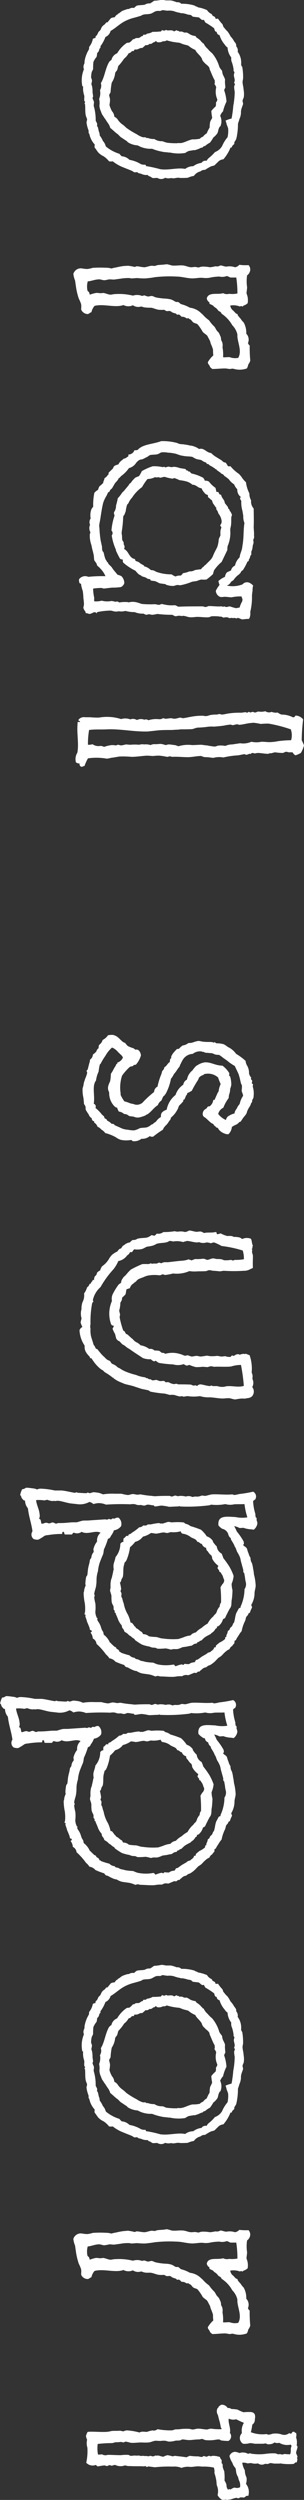 <svg xmlns="http://www.w3.org/2000/svg" width="28.25" height="231.78" viewBox="0 0 28.25 231.78">
  <rect x="0" y="0" width="28.25" height="231.78" fill="#333333" stroke="none"/>
  <defs>
    <style>
      .cls-1 {
        fill: #fff;
        fill-rule: evenodd;
      }
    </style>
  </defs>
  <path id="oral_support.svg" data-name="oral support.svg" class="cls-1" d="M822.971,7435.91c0.133,0,.266-0.05.4-0.05a0.557,0.557,0,0,1,.213.02c0.212,0,.478,0,0.718-0.02a1.986,1.986,0,0,1,.558-0.17,1.027,1.027,0,0,1,.612-0.42,0.574,0.574,0,0,1,.425-0.14,5.143,5.143,0,0,1,.586-0.34,1.4,1.4,0,0,0,.292-0.08l0.4-.39a0.767,0.767,0,0,1,.426-0.17,3.837,3.837,0,0,0,.665-1.09c0.132,0.05.106-.09,0.186-0.17,0.026-.06.133-0.11,0.159-0.17a0.247,0.247,0,0,0,0-.14,3.375,3.375,0,0,0,.186-0.31,5.99,5.99,0,0,0,.16-1.4c0.027-.14.106-0.31,0.133-0.45a1.4,1.4,0,0,0,.133-0.44c0.027-.12,0-0.26.027-0.37a1.267,1.267,0,0,1,.079-0.28l0.107-.31c0-.08-0.053-0.22-0.053-0.3a1.043,1.043,0,0,1,.106-0.28,1.933,1.933,0,0,0,0-.68c0-.08-0.027-0.16-0.027-0.28a2.815,2.815,0,0,1-.079-0.5c0-.11.053-0.25,0.053-0.39a5.7,5.7,0,0,0-.08-1.01,0.4,0.4,0,0,1-.106-0.22,1.7,1.7,0,0,0-.32-1.18,0.554,0.554,0,0,0-.133-0.5,0.7,0.7,0,0,0-.026-0.23,1.4,1.4,0,0,0-.16-0.22,2.082,2.082,0,0,0-.345-0.48,2.7,2.7,0,0,0-.293-0.47,1.976,1.976,0,0,1-.239-0.26l-0.133-.16-0.08-.23a3.734,3.734,0,0,1-.426-0.53,0.327,0.327,0,0,1-.239,0c0.026-.2-0.213-0.2-0.266-0.28a1.092,1.092,0,0,0-.08-0.14,0.938,0.938,0,0,1-.425-0.36,3.287,3.287,0,0,0-.851-0.26c-0.054-.08-0.24-0.08-0.293-0.16a3.849,3.849,0,0,0-1.25-.17,0.476,0.476,0,0,0-.426-0.14,2.553,2.553,0,0,0-.558-0.17h-0.452a2.113,2.113,0,0,0-.4-0.06,3.79,3.79,0,0,1-.692.09,4.443,4.443,0,0,1-.372.25,0.734,0.734,0,0,0-.479.11c-0.239.06-.478,0.03-0.744,0.09a1.265,1.265,0,0,0-.266.22,0.6,0.6,0,0,0-.453.08c-0.079.03-.106,0-0.186,0.03a5.056,5.056,0,0,0-.478.17l-0.293.22c-0.027.03-.08-0.02-0.106,0.09l-0.107.05a1.444,1.444,0,0,0-.186.23,0.665,0.665,0,0,0-.346.08l-0.319.39c-0.133-.05-0.186.12-0.239,0.17a1.165,1.165,0,0,0-.266.23,1.855,1.855,0,0,0-.133.28,1.123,1.123,0,0,1-.186.19l-0.133.28c-0.053.09-.213,0.14-0.133,0.28a0.93,0.93,0,0,0-.266.09,1.62,1.62,0,0,1-.346.75,0.76,0.76,0,0,1-.027.25,2.957,2.957,0,0,0-.4,1.1v0.16a0.725,0.725,0,0,0-.08.2,0.559,0.559,0,0,0,.026.36,2.652,2.652,0,0,0-.159,1.52c0,0.08.106,0.05,0.08,0.14a2.072,2.072,0,0,0,.106.78,0.774,0.774,0,0,1,0,.25v0.2c0,0.05.08,0.11,0.08,0.17a1.142,1.142,0,0,0-.053.11,0.374,0.374,0,0,1,.053.11c0.026,0.34,0,.67.053,0.95,0.026,0.17.106,0.28,0.133,0.42,0,0.09-.053.2-0.053,0.28a2.865,2.865,0,0,0,.186.73,0.623,0.623,0,0,1,0,.22,0.87,0.87,0,0,1,.08.14,2.022,2.022,0,0,0,.5.96,0.567,0.567,0,0,0,0,.3c0.16,0.17.239,0.37,0.4,0.51a1.656,1.656,0,0,0,.425.28,2.308,2.308,0,0,1,.506.47,1.336,1.336,0,0,0,.346,0,3.68,3.68,0,0,0,.93.54l0.825,0.33c0.08,0.03.159,0.11,0.239,0.14s0.186-.03.266,0c0.053,0,.107.09,0.16,0.09l0.213,0.05a1.068,1.068,0,0,0,.611.11,0.29,0.29,0,0,0,.213.14c0.08,0.03.16,0.12,0.239,0.14,0.107,0.03.293-.02,0.453,0a0.656,0.656,0,0,0,.718-0.02,0.882,0.882,0,0,0,.558.02A0.525,0.525,0,0,0,822.971,7435.91Zm-1.224-.84a12.691,12.691,0,0,0-1.25-.28c-0.133.03-.079-0.14-0.159-0.14a0.963,0.963,0,0,1-.4-0.05,2.9,2.9,0,0,0-1.064-.4,1.1,1.1,0,0,0-.718-0.33,1.606,1.606,0,0,1-.213-0.23,3.633,3.633,0,0,1-1.25-.67c-0.053-.11-0.08-0.22-0.133-0.31a1.4,1.4,0,0,0-.159-0.22,2.126,2.126,0,0,0-.293-0.5,0.818,0.818,0,0,0-.08-0.37l-0.079-.36a1.244,1.244,0,0,0-.08-0.14c-0.027-.09.026-0.17,0-0.23l-0.133-.28a4.567,4.567,0,0,0-.186-1.37c0-.11.026-0.22,0.026-0.36-0.026-.11-0.106-0.23-0.133-0.37a0.216,0.216,0,0,1,.053-0.11c0-.05-0.026-0.25-0.053-0.42a2.5,2.5,0,0,0-.026-0.45,1.272,1.272,0,0,0-.08-0.28c0-.11.053-0.22,0.053-0.36,0-.11-0.08-0.2-0.08-0.31a2.434,2.434,0,0,1,.053-0.45c0.027-.11.107-0.19,0.133-0.3a5.7,5.7,0,0,1,.027-0.65,1.692,1.692,0,0,1,.293-0.47,1.637,1.637,0,0,0,.053-0.34c0.026-.06.106-0.11,0.133-0.17,0.053-.08.053-0.19,0.106-0.28a0.2,0.2,0,0,0,.08-0.08,0.244,0.244,0,0,1,0-.14,3.262,3.262,0,0,0,.452-0.84,0.825,0.825,0,0,0,.479-0.56c0.452-.25.851-0.67,1.383-0.93a3.939,3.939,0,0,1,.824-0.3c0.213-.06.452-0.12,0.665-0.2a0.4,0.4,0,0,1,.16-0.08c0.239-.06.478-0.03,0.691-0.09,0.186-.05.373-0.22,0.559-0.25a1.132,1.132,0,0,1,.319,0,1.877,1.877,0,0,0,.213-0.08c0.133,0,.345.05,0.5,0.05a1.539,1.539,0,0,1,.612.06,2.507,2.507,0,0,0,.532.14,0.3,0.3,0,0,0,.212.03,2.6,2.6,0,0,1,.532.14,1,1,0,0,1,.293.05,0.87,0.87,0,0,0,.159.14l0.532,0.06c0.133,0.05.293,0.33,0.452,0.22,0.107,0.06.107,0.23,0.213,0.28a7.157,7.157,0,0,1,.772.51c0.053,0.14.053,0.33,0.239,0.33a0.324,0.324,0,0,0,.266.31,2.35,2.35,0,0,0,.479.87,0.968,0.968,0,0,0,.266.28,1.629,1.629,0,0,0,.345.92,0.9,0.9,0,0,0,.08.51,3.667,3.667,0,0,1,.133.58v0.14c0,0.03.08,0.12,0.08,0.14,0,0.06-.053.17-0.053,0.26,0,0.14.079,0.33,0.079,0.5,0,0.11-.053.14-0.053,0.22a0.87,0.87,0,0,1,.08.14,0.64,0.64,0,0,0-.08.23,2.655,2.655,0,0,0,.053.45,7.463,7.463,0,0,1-.133,1.31,10.3,10.3,0,0,1-.159,1.18,3.166,3.166,0,0,0-.559.19,2.137,2.137,0,0,1,.107.37,3.493,3.493,0,0,1,.133.36,2.732,2.732,0,0,1-.053.81,3.232,3.232,0,0,0-.506.82,1.311,1.311,0,0,1-.665.56,4.071,4.071,0,0,1-.611.58,0.911,0.911,0,0,0-.16.23,0.443,0.443,0,0,0-.479.19,1.638,1.638,0,0,0-.771.31,1.2,1.2,0,0,0-.745.25C823.343,7434.9,822.545,7435.18,821.747,7435.07Zm2.314-1.51a1.506,1.506,0,0,1,.293-0.17c0.16-.05.319-0.05,0.425-0.08a0.185,0.185,0,0,1,.133,0,2.468,2.468,0,0,0,.612-0.23c0.053-.02.08,0,0.133-0.02l0.08-.09a0.328,0.328,0,0,1,.159-0.05,2.09,2.09,0,0,1,.453-0.31,3.39,3.39,0,0,0,.319-0.48,1.753,1.753,0,0,0,.372-0.39c0.08-.14.08-0.34,0.16-0.5a0.408,0.408,0,0,1,.133-0.17,1.177,1.177,0,0,0-.027-0.95,1.085,1.085,0,0,1,.266-0.42,3.874,3.874,0,0,1,.319-0.9,3.988,3.988,0,0,0-.213-1.04c0-.11.107-0.22,0.107-0.3s-0.027-.2-0.027-0.31a1.742,1.742,0,0,1,0-.37c-0.026-.19-0.213-0.44-0.239-0.61-0.027-.09-0.027-0.2-0.053-0.25a1.725,1.725,0,0,1-.24-0.34,3.465,3.465,0,0,0-.665-1.26,3.012,3.012,0,0,1-.425-0.42,1.409,1.409,0,0,1-.373-0.5c-0.133.02-.106-0.12-0.159-0.12a0.1,0.1,0,0,1-.08-0.08,1.557,1.557,0,0,0-.213-0.2l-0.106-.08a0.345,0.345,0,0,1-.186-0.2,1.3,1.3,0,0,1-.532-0.16,1.239,1.239,0,0,0-.319-0.17,0.641,0.641,0,0,1-.24,0,0.458,0.458,0,0,0-.425-0.06c0.026-.14-0.186-0.03-0.213-0.14-0.133-.02-0.16.11-0.292,0.09-0.24-.2-0.559.02-0.719-0.14a0.273,0.273,0,0,1-.345.03c-0.107.02-.08,0.16-0.213,0.13a5.137,5.137,0,0,1-.692.03,1.247,1.247,0,0,1-.532.17,0.778,0.778,0,0,1-.079.08c-0.08.03-.187,0-0.266,0.03,0,0.03-.027.09-0.027,0.11a0.182,0.182,0,0,0-.133.03l-0.213.14c-0.079.03-.212,0-0.319,0.03s-0.133.14-.239,0.08a2.3,2.3,0,0,1-.319.31c-0.16.06-.16,0-0.293,0.06a2.928,2.928,0,0,0-.877.95,0.866,0.866,0,0,0-.532.62,0.633,0.633,0,0,0-.266.28c-0.32.61-.373,1.31-0.718,1.87a0.8,0.8,0,0,1-.08.65,1.4,1.4,0,0,1-.08.81,1.589,1.589,0,0,1,.027.61,1.5,1.5,0,0,0,.159.59,0.944,0.944,0,0,0,.16.34c0.079,0.11.133,0.22,0.212,0.31l0.213,0.33a1.471,1.471,0,0,1,.266.51c0.24,0.19.479,0.44,0.692,0.58,0.106,0.09.212,0.23,0.292,0.28l0.346,0.23,0.213,0.14a0.614,0.614,0,0,0,.106.11,1.928,1.928,0,0,0,.9.28,2.372,2.372,0,0,0,1.33.31,4.516,4.516,0,0,0,.984.28c0,0.03.559,0.05,0.585,0.08a0.2,0.2,0,0,1,.133,0A3.785,3.785,0,0,0,824.061,7433.56Zm-0.8-.9a6.165,6.165,0,0,1-.9-0.05,3.271,3.271,0,0,1-.425-0.14,1.19,1.19,0,0,1-.745-0.2,1.532,1.532,0,0,1-.638-0.11c-0.054.08-.107-0.03-0.24-0.06a0.506,0.506,0,0,1-.213,0,2.085,2.085,0,0,1-.558-0.28,6.862,6.862,0,0,1-.984-0.61,2.375,2.375,0,0,0-.319-0.28,1.676,1.676,0,0,1-.426-0.42,0.773,0.773,0,0,0-.345-0.31,0.787,0.787,0,0,0-.213-0.5,2.678,2.678,0,0,1-.24-0.59,3.022,3.022,0,0,0,.054-0.51,2.393,2.393,0,0,0-.08-0.36c0-.17.133-0.22,0.133-0.36a6.7,6.7,0,0,1,.106-0.84,1.958,1.958,0,0,0,.319-0.9c0.027-.08.133-0.17,0.187-0.28s0.053-.25.106-0.36a0.24,0.24,0,0,1,.08-0.09,4.214,4.214,0,0,0,.292-0.36c0.08-.09.107-0.17,0.186-0.25a1.623,1.623,0,0,0,.4-0.48,0.442,0.442,0,0,0,.293-0.19c0.08-.03.133,0,0.186-0.03l0.08-.14c0.319,0.08.5-.2,0.691-0.12a2.665,2.665,0,0,0,.319-0.28,0.412,0.412,0,0,0,.373-0.11c0.053-.03.106,0.03,0.133,0a0.558,0.558,0,0,0,.213-0.14,0.288,0.288,0,0,0,.212-0.11c0.107-.03.08,0.06,0.133,0.08a0.726,0.726,0,0,0,.559-0.08,0.451,0.451,0,0,0,.346-0.08,5.346,5.346,0,0,0,1.17.22l0.213,0.08c0.159,0.09.452,0.12,0.638,0.2a2.278,2.278,0,0,0,.638.39c0.133,0.31.452,0.48,0.612,0.81a0.828,0.828,0,0,0,.08.2,3.076,3.076,0,0,0,.292.31,1.365,1.365,0,0,1,.293.28,0.4,0.4,0,0,1,.053.19c0.133,0.28.293,0.73,0.479,1.04-0.027.08,0.053,0.31-.053,0.31a0.808,0.808,0,0,1,.186.33,1.726,1.726,0,0,0,.106,1.12,0.442,0.442,0,0,1-.133.28,0.862,0.862,0,0,1-.027.37,2.781,2.781,0,0,0-.4.42,4.119,4.119,0,0,0,.079.61c-0.026.14-.133,0.23-0.186,0.4a2.681,2.681,0,0,0-.053.53,3.2,3.2,0,0,0-.266.53,1.158,1.158,0,0,0-.346.31,0.634,0.634,0,0,0-.292.19,2.807,2.807,0,0,1-.692.06c-0.4.08-.691,0.28-1.037,0.34a1.693,1.693,0,0,1-.319,0C823.317,7432.64,823.317,7432.69,823.263,7432.66Zm3.3,20.93c0.4,0,.8-0.05,1.2-0.05,0.16,0,.319.05,0.479,0.05a1.042,1.042,0,0,1,.266-0.03,1.988,1.988,0,0,0,1.277-.02,1.111,1.111,0,0,0,.132-0.37,1.066,1.066,0,0,0,.187-0.36,12.186,12.186,0,0,1-.054-1.4,0.375,0.375,0,0,1-.159-0.23,0.792,0.792,0,0,0-.16-0.86,1.986,1.986,0,0,0-.239-1.04,1.844,1.844,0,0,1-.293-0.36,3.272,3.272,0,0,1-.239-0.28c-0.027-.03-0.027-0.12-0.053-0.14s-0.107-.03-0.133-0.06a3.376,3.376,0,0,1-.24-0.25,0.686,0.686,0,0,1-.292-0.48,1.608,1.608,0,0,1,.9.09,0.631,0.631,0,0,1,.133-0.06,0.184,0.184,0,0,0,.107.06c0.026,0,.079-0.09.106-0.09a0.933,0.933,0,0,0,.372-0.22,1.58,1.58,0,0,0-.106-0.9c0-.17.053-0.39,0.053-0.59a3.755,3.755,0,0,1,0-1.09,0.716,0.716,0,0,0,.293-0.5,0.591,0.591,0,0,0-.16-0.45,4.1,4.1,0,0,1-.851-0.03,0.7,0.7,0,0,1-.4.23,1.555,1.555,0,0,0-.8-0.06c-0.186,0-.4-0.11-0.558-0.11a1.34,1.34,0,0,1-.187.08,0.953,0.953,0,0,1-.292,0,2.993,2.993,0,0,1-.5.09,3.238,3.238,0,0,0-.745-0.06,1.6,1.6,0,0,0-.293.08c-0.106,0-.239-0.05-0.345-0.05s-0.24.03-.346,0.03c-0.239,0-.5-0.14-0.771-0.17-0.346-.03-0.719.05-1.064,0a2.889,2.889,0,0,0-.426-0.11c-0.053,0-.159.02-0.213,0.02-0.159.03-.452,0.03-0.664,0.06a2.028,2.028,0,0,0-.24.08c-0.026,0-.213-0.02-0.319-0.02-0.213.02-.426,0.11-0.638,0.14-0.24,0-.559-0.09-0.718-0.09-0.107,0-.133.06-0.213,0.06a4.37,4.37,0,0,0-.612-0.11c-0.106,0-.266.02-0.372,0.02a5.539,5.539,0,0,0-.745.14,1.911,1.911,0,0,0-.4.09c-0.106,0-.239-0.06-0.372-0.06a12.758,12.758,0,0,0-1.383,0,2.554,2.554,0,0,1-.506.11,2.586,2.586,0,0,1-.478-0.05,0.725,0.725,0,0,0-.825.5,2.215,2.215,0,0,0,.16.62l0.08,0.56a6.221,6.221,0,0,0,.266,1.12,3.335,3.335,0,0,1,.212.5c0.054,0.28-.026.42,0.027,0.56a0.7,0.7,0,0,0,.585.37c0.16-.03.239-0.17,0.346-0.17a1.322,1.322,0,0,1,.292-0.59c0.825-.22,1.942.2,2.687-0.08a0.967,0.967,0,0,0,.877.02,0.85,0.85,0,0,0,.745.12c0.133,0,.239.08,0.346,0.08a4.543,4.543,0,0,0,.611.03c0.266,0.05.479,0.17,0.718,0.19a2.555,2.555,0,0,0,.479,0l0.213,0.12c0.133,0.02.266-.03,0.346,0s0.159,0.11.239,0.14c0.107,0.05.213,0.05,0.319,0.11,0.027,0,.027.05,0.08,0.08s0.133-.03.213,0a1.3,1.3,0,0,1,.213.2,0.607,0.607,0,0,1,.452.14c0.08,0.03.159-.03,0.213,0a0.154,0.154,0,0,0,.106.08l0.106,0.06a2.276,2.276,0,0,0,.186.22c0.133,0.11.32,0.11,0.426,0.2a4.34,4.34,0,0,1,.479.7c0.159,0.17.292,0.22,0.425,0.36l0.266,0.51a1.272,1.272,0,0,0,.08.28,3.3,3.3,0,0,1,.186.5,3.62,3.62,0,0,0,.027.53,2.6,2.6,0,0,0-.506.62,0.235,0.235,0,0,0,.027.14,0.844,0.844,0,0,0,.133.19,0.415,0.415,0,0,0,.08.17A1,1,0,0,1,826.561,7453.59Zm2.421-1.03a1.437,1.437,0,0,1-.772-0.06c-0.186-.03-0.4.03-0.638,0a3.534,3.534,0,0,0-.053-0.92,0.95,0.95,0,0,0-.053-0.54,0.393,0.393,0,0,1-.08-0.19,0.72,0.72,0,0,0-.107-0.39,0.745,0.745,0,0,0-.239-0.37c-0.08-.08-0.186-0.31-0.266-0.42a3.046,3.046,0,0,1-.5-0.59,3.294,3.294,0,0,1-.585-0.53l-0.16-.14a1.751,1.751,0,0,0-1.037-.5,3.288,3.288,0,0,0-.851-0.34,1.33,1.33,0,0,0-.24-0.19,1.5,1.5,0,0,0-.212,0,3.091,3.091,0,0,0-.426-0.23,3.252,3.252,0,0,0-.479-0.08,6.294,6.294,0,0,1-.93-0.11c-0.133-.03-0.266-0.12-0.4-0.14-0.107,0-.24.05-0.373,0.05-0.133-.03-0.239-0.08-0.346-0.11a0.741,0.741,0,0,1-.186.06,1.241,1.241,0,0,0-.851-0.03,5.41,5.41,0,0,0-1.7-.14c-0.133,0-.266.05-0.4,0.05-0.239-.02-0.452-0.14-0.665-0.16a1.335,1.335,0,0,1-.345.02,1.21,1.21,0,0,0-.32-0.02,4.691,4.691,0,0,0-.585.16,0.866,0.866,0,0,0-.08-0.25,0.322,0.322,0,0,1-.133-0.14,1.81,1.81,0,0,1,.027-0.84c0.346-.03.692-0.19,1.064-0.19,0.16,0,.319.08,0.479,0.08,0.133,0,.292-0.06.478-0.08,0.133,0,.293.02,0.426,0.02l0.585-.08a4.332,4.332,0,0,1,.878-0.06,0.407,0.407,0,0,0,.212.03c0.107,0,.346-0.03.506-0.03a5.359,5.359,0,0,0,.771.03c0.266-.03.532-0.05,0.825-0.11a12.143,12.143,0,0,1,2.021-.06c0.479,0,1.011.17,1.489,0.17,0.319,0,.638-0.08.958-0.05a2.288,2.288,0,0,0,.585,0,4.655,4.655,0,0,1,.957-0.12,1.189,1.189,0,0,0,.692-0.05,1.477,1.477,0,0,1,.319.14H828.8a9.466,9.466,0,0,1,.107,1.48,2.248,2.248,0,0,1-.771.03,0.734,0.734,0,0,1-.559-0.06c-0.5.17-1.356-.14-1.516,0.48a0.447,0.447,0,0,0,.133.28c0.027,0.06.16,0.06,0.106,0.22l0.346,0.17a0.6,0.6,0,0,0,.133.14,1.917,1.917,0,0,1,.16.11c0.106,0.09.159,0.2,0.266,0.28a0.43,0.43,0,0,1,.159.09l0.08,0.14a3.136,3.136,0,0,1,.984,1.06,1.818,1.818,0,0,1,.479.87C828.849,7451.02,829.381,7451.88,828.982,7452.56Zm0.4,24.25a2.379,2.379,0,0,1,.266-0.03c0.133-.03.212,0,0.345-0.03a1.076,1.076,0,0,0,.107-0.64,5.729,5.729,0,0,0,.159-1.49,3.062,3.062,0,0,1,.053-0.45,1.657,1.657,0,0,1,.054-0.5,1.017,1.017,0,0,0-.4-0.28,0.54,0.54,0,0,0-.585.17,2.549,2.549,0,0,1-1.463.11,0.627,0.627,0,0,0,.372-0.31c0.08-.11.213-0.14,0.266-0.22a2.224,2.224,0,0,1,.346-0.39,1.511,1.511,0,0,0,.266-0.23c0.053-.06.053-0.11,0.106-0.17,0.053-.08.133-0.08,0.16-0.14a5.148,5.148,0,0,0,.4-0.75l0.106-.06a0.26,0.26,0,0,0,.027-0.14,0.616,0.616,0,0,0,.133-0.34l0.106-.13a1.037,1.037,0,0,1,0-.29,1.32,1.32,0,0,0,.08-0.22,3.373,3.373,0,0,0,.053-0.36,0.605,0.605,0,0,0,.027-0.48,0.547,0.547,0,0,0,.079-0.42c0.027-.22-0.026-0.53-0.026-0.81,0.026-.62,0-1.12,0-1.68a0.961,0.961,0,0,1-.24-0.76,1.2,1.2,0,0,1-.159-0.64,3.108,3.108,0,0,1-.319-1.04,2.273,2.273,0,0,1-.346-0.39,2.128,2.128,0,0,0-.319-0.39,3.7,3.7,0,0,1-.771-0.7h-0.24a1.952,1.952,0,0,0-.213-0.34,0.447,0.447,0,0,1-.345-0.19l-0.506-.31a2.426,2.426,0,0,1-.5-0.39c-0.452-.03-0.638-0.51-1.117-0.37a1.828,1.828,0,0,0-.718-0.31,0.834,0.834,0,0,1-.266-0.05l-0.5-.08a1.348,1.348,0,0,1-.426-0.06l-0.133-.06a5.185,5.185,0,0,0-1.489-.17c-0.718.29-1.7,0.26-2.181,0.82a0.907,0.907,0,0,1-.293.02,0.587,0.587,0,0,1-.558.4c0,0.11,0,.22-0.107.22a0.574,0.574,0,0,1-.345.17,1.126,1.126,0,0,1-.107.11,1.332,1.332,0,0,0-.239.2,0.956,0.956,0,0,0-.133.22,1.121,1.121,0,0,0-.372.14,0.509,0.509,0,0,0-.133.23l-0.4.39a0.246,0.246,0,0,0,0,.14,1.445,1.445,0,0,0-.187.22,1.579,1.579,0,0,1-.212.17c0,0.2-.107.22-0.107,0.42a2.553,2.553,0,0,1-.345.31,0.968,0.968,0,0,0-.133.33,1.34,1.34,0,0,0-.346.28,5.307,5.307,0,0,0-.107,1.29,0.991,0.991,0,0,0-.186.28,1.692,1.692,0,0,0-.053.81,0.6,0.6,0,0,0-.053.59,0.682,0.682,0,0,0-.053.45c0,0.11.079,0.17,0.079,0.28a0.561,0.561,0,0,0-.053.17,2.592,2.592,0,0,0,.16,1c0.053,0.34.133,0.56,0.186,0.82,0.053,0.19.027,0.39,0.08,0.59a3.287,3.287,0,0,1,.213.3l0.026,0.12c0.08,0.13.213,0.19,0.293,0.3a2.293,2.293,0,0,1,.5.73,13.279,13.279,0,0,0-1.6.06,0.7,0.7,0,0,0-.851.22,0.558,0.558,0,0,0,.027.31c0,0.14.213,0.05,0.159,0.22a5.979,5.979,0,0,0,.16.59,5.273,5.273,0,0,1,.053.65,4.3,4.3,0,0,1,.053.53c0,0.14-.053.25-0.053,0.36a0.82,0.82,0,0,0,.186.34,1.165,1.165,0,0,1,.027.14c0.026,0,.159.03,0.186,0.03a0.487,0.487,0,0,0,.16.05c0.266,0,.478-0.34.691-0.03-0.026-.14.053-0.14,0.133-0.16a6.447,6.447,0,0,1,1.117-.12c0.16,0,.319.09,0.506,0.09a0.8,0.8,0,0,0,.265-0.03,1.489,1.489,0,0,0,.639-0.03,2.982,2.982,0,0,0,.851.11,1.853,1.853,0,0,0,.824.14,1.4,1.4,0,0,0,.24.11c0.079,0,.186-0.05.266-0.05,0.106,0,.212.05,0.292,0.05a2.662,2.662,0,0,0,.479-0.08,11.11,11.11,0,0,0,1.41.08,0.854,0.854,0,0,0,.319.14,0.977,0.977,0,0,1,.558-0.02,0.549,0.549,0,0,0,.107-0.03c0.292,0.03.478,0.14,0.691,0.14a2.712,2.712,0,0,0,.479-0.03c0.4-.03.824,0.06,1.2,0.03,0.106,0,.212-0.09.292-0.09,0.213-.02.426,0,0.612,0a0.981,0.981,0,0,0,.266.03c0.08,0,.159.09,0.239,0.09a1.155,1.155,0,0,1,.319-0.03c0.08,0,.16.08,0.24,0.08,0.053,0,.08-0.02.133-0.02a0.231,0.231,0,0,1,.159.02c0.053,0,.08-0.02.133-0.02a0.428,0.428,0,0,1,.186.05c0.054,0,.08-0.05.133-0.05C829.061,7476.67,829.274,7476.81,829.381,7476.81Zm-0.586-1.04a4.3,4.3,0,0,1-.585-0.17c-0.106,0-.239.06-0.345,0.06a0.316,0.316,0,0,1-.16-0.06,0.534,0.534,0,0,1-.186.03,0.223,0.223,0,0,0-.16-0.03c-0.266.03-.744-0.03-1.09-0.03-0.107,0-.213.09-0.346,0.09-0.08,0-.16-0.06-0.239-0.06h-0.266c-0.612,0-1.3,0-2.022.03a1.511,1.511,0,0,0-.292-0.14,3.131,3.131,0,0,1-.984-0.06,1.279,1.279,0,0,1-.213-0.05c-0.106,0-.213.08-0.293,0.08-0.132,0-.239-0.06-0.4-0.06a8.889,8.889,0,0,1-1.144-.02c-0.186-.03-0.319-0.11-0.479-0.14a1.48,1.48,0,0,0-.718-0.03c-0.027,0-.053.06-0.106,0a3.037,3.037,0,0,0-.851.03,0.433,0.433,0,0,0-.16-0.09,0.409,0.409,0,0,0-.186.03,1.651,1.651,0,0,0-.372-0.08,1.936,1.936,0,0,1-.905-0.03,1.856,1.856,0,0,1-.691.06,1.189,1.189,0,0,1,0-.31,4.368,4.368,0,0,1-.107-0.87,5.868,5.868,0,0,1,.772-0.06,2.185,2.185,0,0,1,.212.06l0.772-.09a5.357,5.357,0,0,0,.824-0.05,0.59,0.59,0,0,0,.319-0.37,0.926,0.926,0,0,0-.266-0.64,1.869,1.869,0,0,0-.372-0.14c-0.159-.22-0.346-0.39-0.5-0.64-0.08-.14-0.266-0.25-0.373-0.42,0-.03.027-0.09-0.079-0.09a1.346,1.346,0,0,0-.16-0.28,3.784,3.784,0,0,1-.16-0.59c-0.026-.08-0.106-0.14-0.133-0.22a1.457,1.457,0,0,1-.026-0.34l-0.133-.61a10.391,10.391,0,0,1-.106-1.04c0-.11-0.027-0.22-0.027-0.33,0.027-.25.106-0.54,0.133-0.81,0.08-.48.133-0.87,0.239-1.29a2.95,2.95,0,0,1,.319-0.67l0.133-.29,0.133-.08a0.684,0.684,0,0,0,.054-0.14l0.186-.17,0.292-.5a1.668,1.668,0,0,0,.266-0.31l0.053-.11a0.6,0.6,0,0,0,.213-0.2,3.051,3.051,0,0,0,.745-0.75,1.113,1.113,0,0,0,.665-0.48,1.108,1.108,0,0,1,.266-0.25,0.585,0.585,0,0,1,.292-0.08c0.16-.06.346-0.17,0.532-0.26a0.692,0.692,0,0,1,.213-0.14c0.186-.05.479-0.02,0.692-0.08,0.132-.03.239-0.14,0.372-0.17a2.185,2.185,0,0,1,.612.03,2.627,2.627,0,0,1,.5.06c0.266,0.02.532,0.19,0.824,0.22,0.32,0.08.665,0.05,0.931,0.11a2.262,2.262,0,0,0,.373.2c0.159,0.05.345,0.05,0.478,0.11a1.457,1.457,0,0,0,.213.14l0.213,0.08a0.3,0.3,0,0,0,.08.12c0.053,0.02.079,0,.133,0.02a0.5,0.5,0,0,0,.159.14,3,3,0,0,1,.426.26,0.2,0.2,0,0,1,.079.08c0.027,0,.08-0.03.107,0.08l0.106,0.06a2.2,2.2,0,0,0,.186.14,0.1,0.1,0,0,1,.08.08c0.053,0.06.16,0.06,0.213,0.12,0.053,0.02.106,0.14,0.16,0.16a4.523,4.523,0,0,1,.372.28,1.787,1.787,0,0,0,.5.48,1.246,1.246,0,0,0,.293.45,0.815,0.815,0,0,0,.346.73c-0.187.08-.027,0.25,0.026,0.36a2.768,2.768,0,0,0,.107.92l0.079,0.48a1.447,1.447,0,0,0,.107.64c-0.107.65-.053,1.26-0.16,1.94l-0.053.36c-0.053.33-.186,0.5-0.239,0.89a1.44,1.44,0,0,0-.426.76,0.626,0.626,0,0,0-.372.45l-0.373.17a0.746,0.746,0,0,0-.186.42,2.234,2.234,0,0,0-.612.39,1.891,1.891,0,0,0,.107.36,2.749,2.749,0,0,0-.346.54,0.634,0.634,0,0,0,.426.58,1.694,1.694,0,0,0,.372-0.02c0.239,0,.479.05,0.665,0.05a3.6,3.6,0,0,1,.931-0.08c0,0.11.08,0.17,0.08,0.28a0.488,0.488,0,0,1-.08.28,2.361,2.361,0,0,0-.186.47A1.8,1.8,0,0,0,828.8,7475.77Zm-5.771-2.07a1.194,1.194,0,0,1,.346-0.09,0.728,0.728,0,0,0,.239.03,5.49,5.49,0,0,0,1.091-.33l0.425-.06a2.357,2.357,0,0,1,.426-0.14,2.54,2.54,0,0,0,.478,0,5.253,5.253,0,0,0,.612-0.51,1.494,1.494,0,0,1,.107-0.36,3.806,3.806,0,0,1,.691-0.76l0.532-1.11A1.664,1.664,0,0,1,828,7470a3.075,3.075,0,0,0,.239-1.48c0-.2.08-0.37,0.08-0.54,0.026-.22,0-0.5.026-0.67,0-.08.053-0.11,0.053-0.19a0.985,0.985,0,0,0-.212-0.39,0.251,0.251,0,0,0-.133-0.2,1.165,1.165,0,0,1-.027-0.14l-0.292-.37c-0.027-.33-0.293-0.44-0.346-0.78-0.133.03-.186-0.08-0.24-0.22-0.053-.06-0.212,0-0.212-0.09a1.192,1.192,0,0,0-.08-0.33,2.332,2.332,0,0,1-.585-0.56,0.594,0.594,0,0,0-.4-0.09,0.539,0.539,0,0,0-.16-0.28,4.171,4.171,0,0,0-1.064-.39,0.477,0.477,0,0,1-.159-0.17,0.2,0.2,0,0,0-.133,0L824.3,7463a0.133,0.133,0,0,1-.107,0c-0.053-.03-0.079-0.11-0.133-0.14l-0.5-.08a1.882,1.882,0,0,0-.532-0.12c-0.08,0-.159.03-0.239,0.03-0.107,0-.24-0.05-0.319-0.05a1.619,1.619,0,0,1-.293.08c-0.027-.11-0.16-0.03-0.213-0.03a3.768,3.768,0,0,0-.931-0.08,5.115,5.115,0,0,0-1.01.45,2.605,2.605,0,0,1-.266.47,2.458,2.458,0,0,0-.346.14,3.68,3.68,0,0,0-.319.34,0.521,0.521,0,0,1-.213.22l-0.08.14-0.4.48c-0.053.08-.159,0.14-0.212,0.22a3.594,3.594,0,0,1-.4.51,5.288,5.288,0,0,1-.16.67,1.045,1.045,0,0,1-.186.62,0.5,0.5,0,0,0,.053.3,5.648,5.648,0,0,0-.292,1.4,0.324,0.324,0,0,1,.026.45,4.838,4.838,0,0,0,.373,1.29,0.693,0.693,0,0,1,.026.14c0.133,0.28.239,0.5,0.372,0.73a0.477,0.477,0,0,0,.266.08,0.463,0.463,0,0,0,.027.28,5.271,5.271,0,0,0,1.144.76,2.4,2.4,0,0,0,.345.36,0.6,0.6,0,0,1,.24.14c0.106,0.06.212,0.06,0.319,0.11a1.484,1.484,0,0,1,.239.14,1.978,1.978,0,0,1,.213.03l0.053,0.11c0.133,0.06.319,0.03,0.452,0.09,0.16,0.05.293,0.16,0.426,0.19l0.452,0.06c0.053,0,.106.08,0.16,0.08A1.762,1.762,0,0,0,823.024,7473.7Zm0.133-.87a1.523,1.523,0,0,1-.372-0.2,4.087,4.087,0,0,1-1.463-.25,0.691,0.691,0,0,0-.452-0.14,1.506,1.506,0,0,0-.559-0.34c-0.106.03-.053-0.05-0.08-0.08l-0.345-.2a0.821,0.821,0,0,0-.426-0.22,0.6,0.6,0,0,1-.08-0.19c-0.558-.09-0.558-0.73-1.01-0.93a0.4,0.4,0,0,0-.027-0.42,0.375,0.375,0,0,1,0-.17,1.341,1.341,0,0,0-.133-0.22,2.123,2.123,0,0,1-.026-0.42,0.956,0.956,0,0,1-.027-0.39,10.436,10.436,0,0,0,.133-1.37,0.316,0.316,0,0,1,.106-0.17c0.027-.09.107-0.25,0.133-0.37a2.839,2.839,0,0,1,.133-0.59l0.107-.11a1.723,1.723,0,0,1,.345-0.53,3.569,3.569,0,0,1,.931-0.98,4.884,4.884,0,0,1,.506-0.75,1.557,1.557,0,0,0,.691-0.17,0.766,0.766,0,0,0,.346,0,0.39,0.39,0,0,1,.106.05c0.16,0,.319-0.08.452-0.08a4.146,4.146,0,0,0,.745.17,0.957,0.957,0,0,1,.16-0.06,5.176,5.176,0,0,1,.478.2,3.623,3.623,0,0,1,.719.14,1.576,1.576,0,0,1,.478.28c0.373,0,.479.3,0.851,0.33a1.144,1.144,0,0,0,.24.39,0.5,0.5,0,0,0,.345.23,0.639,0.639,0,0,0,.027.22c0.106,0.06.16,0.14,0.346,0.28a2.2,2.2,0,0,1,.08.23c0.053,0.11.159,0.22,0.239,0.36l0.08,0.09a0.215,0.215,0,0,1,0,.13l0.133,0.2,0.079,0.22a1.319,1.319,0,0,1,.293.68,0.515,0.515,0,0,1-.106.36c-0.08.08,0.079,0.17,0.079,0.23,0,0.08-.079.22-0.079,0.33a1.858,1.858,0,0,0,0,.39c-0.027.11-.107,0.23-0.16,0.37a2.84,2.84,0,0,1-.133.72c-0.106.23-.239,0.45-0.372,0.76a1.288,1.288,0,0,1-.346.53l-0.4.4a0.23,0.23,0,0,0-.133.13,0.807,0.807,0,0,0-.266.26,4.95,4.95,0,0,0-.585.08,0.731,0.731,0,0,1-.479.11,2.31,2.31,0,0,1-.611.17,0.837,0.837,0,0,1-.213.23A0.863,0.863,0,0,0,823.157,7472.83Zm-8.7,17.65a1.161,1.161,0,0,1,.24-0.09,4.272,4.272,0,0,1,.319-0.7,5.442,5.442,0,0,1,1.755.03,2.818,2.818,0,0,0,.4-0.08c0.293-.03.559-0.09,0.771-0.12a8.332,8.332,0,0,1,1.117.03c0.479,0,.931-0.08,1.41-0.11,0.213,0,.425.03,0.638,0.03a3.658,3.658,0,0,1,.559-0.03,5.514,5.514,0,0,1,.691.11c0.107,0,.213-0.05.293-0.05a1.816,1.816,0,0,0,.186.05c0.452-.03,1.011.03,1.463,0.03,0.4,0,.824-0.11,1.25-0.11a0.9,0.9,0,0,0,.452.11c0.266,0,.479.06,0.691,0.06a2,2,0,0,1,.905-0.03,7.5,7.5,0,0,1,1.383-.2l0.558-.11c0.053,0,.133.06,0.213,0.06a2.306,2.306,0,0,0,.266-0.09c0.026-.03.106,0.03,0.159,0a0.115,0.115,0,0,1,.08-0.08,0.834,0.834,0,0,1,.266.05,1.656,1.656,0,0,1,.266-0.05c0.319,0,.638.08,0.984,0.08a0.474,0.474,0,0,1,.293-0.05,1.9,1.9,0,0,1,.345-0.09,5.4,5.4,0,0,0,.692.06c0.106,0,.213-0.11.346-0.11,0.08,0,.186.05,0.239,0.05h0.346a0.638,0.638,0,0,0,.266.28,2.676,2.676,0,0,0,.5-0.22,2.754,2.754,0,0,0,.293-0.7,3.872,3.872,0,0,0-.213-0.48,17.168,17.168,0,0,1,.133-1.93,0.942,0.942,0,0,0-.692-0.36c-0.079.05-.079,0.19-0.266,0.16a2.323,2.323,0,0,0-1.063-.25,1.329,1.329,0,0,1-.346-0.19,0.984,0.984,0,0,1-.559-0.06,0.6,0.6,0,0,1-.585-0.06,1.529,1.529,0,0,1-.638.03c-0.106,0-.213.09-0.319,0.09-0.08,0-.16-0.06-0.24-0.06a1.582,1.582,0,0,0-.186.06c-0.08,0-.08-0.06-0.159-0.06a0.552,0.552,0,0,0-.133.08c-0.08,0-.107-0.05-0.186-0.05l-0.373.05a6.813,6.813,0,0,0-1.117.06c-0.266.03-.5,0.11-0.691,0.11-0.08,0-.16-0.05-0.213-0.05-0.08,0-.186.05-0.266,0.05a2.849,2.849,0,0,0-.5.03c-0.213.03-.346,0.11-0.479,0.11a0.807,0.807,0,0,1-.266-0.03,5.261,5.261,0,0,0-.931.06c-0.4.06-.691,0.14-0.984,0.17a1.049,1.049,0,0,0-.266-0.06,2.759,2.759,0,0,1-.479.11,1.167,1.167,0,0,1-.292-0.05c-0.24,0-.4.05-0.559,0.05-0.053,0-.159-0.05-0.213-0.05a0.8,0.8,0,0,0-.186.08,1.311,1.311,0,0,1-.345,0,2.339,2.339,0,0,0-.852.11,0.357,0.357,0,0,0-.372-0.05,0.818,0.818,0,0,0-.691.03,0.663,0.663,0,0,0-.612-0.06,1.257,1.257,0,0,0-.851-0.03,4.282,4.282,0,0,0-2.048-.14,7.11,7.11,0,0,1-.825-0.03h-0.478a0.631,0.631,0,0,0-.612.23c-0.027.17,0.16,0.05,0.133,0.22-0.08,0-.266-0.08-0.213.09-0.106.89,0.133,1.87-.026,2.74a1.132,1.132,0,0,0-.133.9,0.586,0.586,0,0,0,.345.11A0.24,0.24,0,0,0,814.46,7490.48Zm2.048-1.85a0.6,0.6,0,0,0-.346-0.09,0.955,0.955,0,0,1-.718-0.16,1.238,1.238,0,0,1-.425.05,7.467,7.467,0,0,1,.106-1.37c0.585-.08,1.091-0.03,1.676-0.06,1.276-.05,2.42.23,3.776,0.2l1.011-.11c0.4-.03.771-0.03,1.17-0.03,0.186,0,.372-0.03.612-0.03,0.08,0,.186-0.03.292-0.03,0.266,0,.665,0,1.038-0.02,0.159-.03.345-0.12,0.5-0.14a8.116,8.116,0,0,0,.824-0.06,2.891,2.891,0,0,1,.719-0.03c0.292-.03.638-0.05,0.984-0.11a3.738,3.738,0,0,1,.532-0.08c0.079,0,.132.05,0.212,0.05,0.107,0,.293-0.08.426-0.08a1.747,1.747,0,0,0,.186.05c0.319-.02.612-0.11,0.984-0.16,0.106,0,.239-0.03.346-0.03a6.009,6.009,0,0,1,.665.11,6.171,6.171,0,0,1,.744-0.03,13.57,13.57,0,0,1,2.048.53,1.638,1.638,0,0,1,.027,1.01,9.356,9.356,0,0,0-1.224.09,4.1,4.1,0,0,1-.638.08c-0.239.03-.532-0.03-0.9-0.03a2.089,2.089,0,0,1-.931,0,1.817,1.817,0,0,1-1.037.14l-0.745.11a1.5,1.5,0,0,0-.638.14,2.1,2.1,0,0,0-.718-0.02,0.968,0.968,0,0,1-.266.08,6.837,6.837,0,0,1-.718-0.11c-0.16,0-.426-0.06-0.559-0.06-0.186,0-.558.03-0.824,0.03a3.092,3.092,0,0,0-1.277.11,2.01,2.01,0,0,0-.319-0.11c-0.106,0-.372-0.06-0.585-0.06-0.107,0-.213.06-0.293,0.06a2.035,2.035,0,0,0-.452-0.11c-0.133,0-.319.03-0.5,0.03a0.689,0.689,0,0,0-.426.08,1.5,1.5,0,0,0-.612-0.06,0.923,0.923,0,0,0-.452.03,4.493,4.493,0,0,0-.824,0c-0.133,0-.293-0.03-0.426-0.03a2.622,2.622,0,0,1-.425.09c-0.107,0-.213-0.06-0.319-0.06a0.631,0.631,0,0,0-.133.06c-0.08,0-.24-0.03-0.426-0.03A3.119,3.119,0,0,0,816.508,7488.63Zm2.66,36.55a1.1,1.1,0,0,0,.824-0.22,1.063,1.063,0,0,0,.771-0.25,0.392,0.392,0,0,0,.32.05,8.609,8.609,0,0,1,.9-0.64,1.022,1.022,0,0,1,.266-0.39,1.717,1.717,0,0,0,.319-0.42,0.453,0.453,0,0,0,.16-0.31,2.269,2.269,0,0,0,.611-0.76c0.08-.11.08-0.25,0.16-0.36a4.676,4.676,0,0,0,.372-0.39,0.244,0.244,0,0,0,0-.14c0.027,0,.08-0.03.107-0.03a3.374,3.374,0,0,0,.159-0.37,0.253,0.253,0,0,0,.107-0.22,2.869,2.869,0,0,0,.425-0.22,9.907,9.907,0,0,1,.585-1.01l0.08-.2a0.784,0.784,0,0,1,.4-0.25l0.08-.08a1.4,1.4,0,0,1,1.3.31,5.177,5.177,0,0,0,.239.61,1.994,1.994,0,0,0-.186.65c-0.027.08-.106,0.16-0.133,0.25l-0.186.42a0.636,0.636,0,0,0-.053.14,0.215,0.215,0,0,0-.133.03,0.843,0.843,0,0,1-.346.58c-0.213-.05-0.213.17-0.346,0.23a0.515,0.515,0,0,0-.266.61,0.418,0.418,0,0,0,.213.2c0.213,0.17.4,0.39,0.612,0.53a0.3,0.3,0,0,1,.213.2,0.688,0.688,0,0,1,.212.19,1.022,1.022,0,0,1,.133.03l0.08,0.14a1.221,1.221,0,0,0,.559.39,0.756,0.756,0,0,0,.345.06,1.043,1.043,0,0,0,.319-0.67,1.828,1.828,0,0,1,.426-0.23,1.173,1.173,0,0,0,.266-0.22c0.027-.03.16-0.06,0.16-0.08a0.587,0.587,0,0,1,.106-0.17c0.106-.2.319-0.39,0.372-0.51,0.08-.11.08-0.28,0.16-0.39a1.475,1.475,0,0,1,.159-0.28,0.919,0.919,0,0,0,.133-0.31l0.107-.14a0.315,0.315,0,0,1,.053-0.25,0.466,0.466,0,0,0,.08-0.28,2.125,2.125,0,0,0-.08-0.89c0-.06.027-0.15,0.027-0.2a0.189,0.189,0,0,0-.107-0.08c0-.12.027-0.17,0.027-0.28-0.027-.03-0.186-0.15-0.08-0.26a0.887,0.887,0,0,1-.213-0.39,1.359,1.359,0,0,0-.159-0.7,1.015,1.015,0,0,1-.16-0.47,5,5,0,0,0-.878-0.65,1.934,1.934,0,0,0-.771-0.64,2.692,2.692,0,0,0-.372-0.25,2.329,2.329,0,0,0-.692-0.09,0.808,0.808,0,0,1-.159-0.11c-0.053,0-.053.05-0.107,0.05s-0.053-.05-0.106-0.05c-0.239-.03-0.5,0-0.745-0.03-0.186,0-.4-0.08-0.558-0.08a2.226,2.226,0,0,0-.426.11,1.173,1.173,0,0,1-.5.08,1.023,1.023,0,0,1-.532.23,1.684,1.684,0,0,0-.346.31c-0.053.02-.133,0-0.186,0.02a4.049,4.049,0,0,0-.425.48,0.268,0.268,0,0,1-.08.14c-0.053.08,0.026,0.25-.107,0.28a1.212,1.212,0,0,0-.053.31c-0.213.11-.292,0.39-0.5,0.47a0.528,0.528,0,0,1-.186.34c-0.054.08-.054,0.22-0.107,0.33a6.094,6.094,0,0,0-.345,1.13,0.586,0.586,0,0,0-.32.5,9.59,9.59,0,0,0-1.01.92,0.53,0.53,0,0,1-.213.17,0.773,0.773,0,0,1-.692.03l-0.292-.06a3.138,3.138,0,0,0-.559-0.19,3.841,3.841,0,0,1-.345-0.59,1.909,1.909,0,0,0-.027-0.36,3.574,3.574,0,0,1,.16-1.43,4.884,4.884,0,0,1,.718-0.81c0.079-.06.186-0.03,0.292-0.09a0.286,0.286,0,0,1,.266-0.11,2.194,2.194,0,0,0,.479-0.87,0.729,0.729,0,0,0-.213-0.47,0.335,0.335,0,0,0-.292-0.06c-0.08-.03-0.133-0.11-0.213-0.14a2.7,2.7,0,0,1-.506-0.2,1.79,1.79,0,0,1-.239-0.28l-0.186-.08c-0.186-.14-0.266-0.25-0.426-0.39a1.112,1.112,0,0,0-.531-0.28,2.3,2.3,0,0,0-.453.03,1.313,1.313,0,0,1-.5.44,0.813,0.813,0,0,1-.319.45,0.575,0.575,0,0,0-.053.31,0.491,0.491,0,0,0-.213.31,1.872,1.872,0,0,1-.319.28,0.606,0.606,0,0,1-.266.47,1.462,1.462,0,0,1-.08.37l-0.133.53c-0.027.06-.106,0.11-0.106,0.14,0,0.08.053,0.11,0.053,0.2a3.381,3.381,0,0,1-.186.53l-0.053.17a1.686,1.686,0,0,0-.107.44,2.549,2.549,0,0,1-.08.28,3.142,3.142,0,0,0,.08.9l0.053,0.56a1.964,1.964,0,0,1,.133.22c0.027,0.12,0,.23.027,0.31a3.614,3.614,0,0,0,.266.42,0.684,0.684,0,0,0,.292.37,0.333,0.333,0,0,0,.08.22,0.656,0.656,0,0,0,.133.06c0.027,0.02,0,.11.027,0.13a0.68,0.68,0,0,1,.292.37,1.015,1.015,0,0,1,.373.28,0.957,0.957,0,0,1,.345.31,3.937,3.937,0,0,1,.985.39,1.622,1.622,0,0,0,.5.25c0.08,0,.159.03,0.213,0.03a2.658,2.658,0,0,0,.718-0.03A0.38,0.38,0,0,1,819.168,7525.18Zm0.159-1a2.679,2.679,0,0,1-.612-0.06,1.661,1.661,0,0,1-.718-0.2l-0.5-.22a0.206,0.206,0,0,0-.266-0.11,1.172,1.172,0,0,0-.425-0.31,0.387,0.387,0,0,0-.08-0.14,0.656,0.656,0,0,0-.133-0.06c-0.053-.05-0.053-0.17-0.107-0.22a1.131,1.131,0,0,1-.212-0.2,3.686,3.686,0,0,0-.559-0.56,0.276,0.276,0,0,0-.159-0.39c0.133-.73-0.187-1.65.212-2.15a2.641,2.641,0,0,1,.24-0.82,4.7,4.7,0,0,1,.106-0.64,0.24,0.24,0,0,1,.08-0.09,5.636,5.636,0,0,1,.452-0.75,2.842,2.842,0,0,1,.612-0.76,1.472,1.472,0,0,1,.558.42l0.24,0.23a0.692,0.692,0,0,1,.212.28,0.818,0.818,0,0,1-.531.47c0.053,0.14-.054.11-0.08,0.14l-0.053.14a3.739,3.739,0,0,0-.293.51l-0.16.25a4.828,4.828,0,0,1-.053.59c-0.026.17-.133,0.31-0.159,0.44a0.754,0.754,0,0,0,.053.68,1.764,1.764,0,0,0,.5,1.31,0.48,0.48,0,0,0,.24.12,1.408,1.408,0,0,0,.159.36,0.827,0.827,0,0,1,.479.22,1.013,1.013,0,0,1,.292.06,2.089,2.089,0,0,0,.213.14l0.4,0.05a0.842,0.842,0,0,0,.559.06,3,3,0,0,0,.558-0.19,0.279,0.279,0,0,1,.16-0.09c0.372-.25.638-0.67,0.957-0.84a0.829,0.829,0,0,1,.319-0.42c0.08-.11.107-0.28,0.213-0.42a0.2,0.2,0,0,1,.106-0.06c0-.02-0.026-0.05.08-0.13a4.8,4.8,0,0,0,.506-1.43,1.407,1.407,0,0,0,.212-0.31,0.883,0.883,0,0,1,.107-0.17,2.608,2.608,0,0,0,.212-0.28,2.764,2.764,0,0,1,.266-0.36,1.327,1.327,0,0,1,.133-0.31,2.409,2.409,0,0,1,.213-0.39,1.137,1.137,0,0,1,.878-0.48,1.072,1.072,0,0,1,.851-0.22,0.21,0.21,0,0,0,.186.03,0.285,0.285,0,0,0,.133.08l0.638,0.05,0.293,0.12a1.454,1.454,0,0,0,.346.03,2.9,2.9,0,0,1,.372.27l0.372,0.26a4.27,4.27,0,0,0,.718.5l0.346,0.73a6.121,6.121,0,0,1,.186.7l0.054,0.22a0.5,0.5,0,0,1,.079.17,2.361,2.361,0,0,1-.026.45c0.026,0.2.133,0.34,0.133,0.5a2.16,2.16,0,0,0-.319.76,1.347,1.347,0,0,0-.266.42,0.861,0.861,0,0,0-.213.45,1.984,1.984,0,0,0-.612.28,0.645,0.645,0,0,0-.186.33,1.835,1.835,0,0,1-.718-0.56,0.883,0.883,0,0,1,.479-0.58,3.6,3.6,0,0,1,.5-0.9,1.222,1.222,0,0,1,.08-0.45,1.334,1.334,0,0,0,.053-0.39,2.412,2.412,0,0,0,.106-0.37,2.664,2.664,0,0,0-.106-0.78,0.253,0.253,0,0,0-.106-0.08,0.639,0.639,0,0,0,.026-0.23,2.387,2.387,0,0,0-.638-0.7c-0.665,0-1.091-.36-1.676-0.3a1.76,1.76,0,0,0-.479.16l-0.292.17a3.254,3.254,0,0,0-.346.42,1.377,1.377,0,0,0-.5.84,0.649,0.649,0,0,0-.346.48,1.806,1.806,0,0,0-.718.95,2.263,2.263,0,0,0-.824,1.37,0.886,0.886,0,0,0-.479.31,0.733,0.733,0,0,0-.053.36,1.348,1.348,0,0,0-.452.42,0.959,0.959,0,0,1-.213.14,0.242,0.242,0,0,1-.08.09,0.363,0.363,0,0,1-.133.05,1.253,1.253,0,0,1-.4.25c-0.186.06-.452,0.03-0.691,0.09A2.151,2.151,0,0,1,819.327,7524.18Zm9.389,24.95a4.664,4.664,0,0,1,.638-0.09,1.084,1.084,0,0,0,.452-0.03,0.744,0.744,0,0,0,.426-0.14,0.661,0.661,0,0,0,.053-0.89,0.789,0.789,0,0,0,.026-0.73c-0.026-.11.027-0.22,0-0.36a0.994,0.994,0,0,0-.079-0.26,3.791,3.791,0,0,0-.187-1.59,0.262,0.262,0,0,0-.159-0.06,0.5,0.5,0,0,0-.186-0.08,0.12,0.12,0,0,0-.107.03,0.317,0.317,0,0,0-.133-0.03,1.254,1.254,0,0,0-.319.08c-0.08,0-.08-0.05-0.159-0.05,0,0-.133.02-0.16,0.02a1.385,1.385,0,0,0-.239.14,0.261,0.261,0,0,1-.16-0.05,0.324,0.324,0,0,0-.133.14,1.058,1.058,0,0,1-.5-0.06c-0.107,0-.24.03-0.346,0.03-0.16,0-.293-0.06-0.426-0.06a3.645,3.645,0,0,1-.558.03c-0.16,0-.293-0.05-0.426-0.05a4.845,4.845,0,0,1-.532.08c-0.133,0-.265-0.06-0.372-0.06-0.186,0-.319.06-0.479,0.06-0.132-.03-0.239-0.08-0.345-0.11-0.08-.03-0.16.05-0.266,0.03-0.133,0-.266-0.12-0.426-0.14a2.346,2.346,0,0,0-1.409-.03,0.388,0.388,0,0,0-.293-0.09c-0.133-.05-0.186-0.16-0.293-0.19a2.438,2.438,0,0,0-.425-0.03,0.508,0.508,0,0,0-.479-0.14,1.775,1.775,0,0,0-.8-0.34,1.408,1.408,0,0,0-.425-0.3,0.961,0.961,0,0,1-.293-0.26c-0.186-.14-0.346-0.3-0.5-0.44a0.631,0.631,0,0,1-.133-0.06,1.227,1.227,0,0,1-.133-0.22,0.587,0.587,0,0,0-.133-0.09,7.916,7.916,0,0,1-.319-1.15,0.433,0.433,0,0,1,.026-0.28c0-.11-0.079-0.33-0.079-0.44a2.722,2.722,0,0,0,.106-0.73,0.648,0.648,0,0,0,.16-0.45,3.066,3.066,0,0,0,.319-0.31,4.073,4.073,0,0,0,.079-0.45,1.4,1.4,0,0,1,.32-0.11,0.762,0.762,0,0,1,.345-0.45,0.753,0.753,0,0,1,.213-0.16,0.921,0.921,0,0,1,.24-0.23,3.367,3.367,0,0,1,.425-0.17,2.462,2.462,0,0,1,.426-0.16,3.447,3.447,0,0,1,1.117-.03c0.106,0,.212-0.09.292-0.09s0.16,0.06.213,0.06a4.874,4.874,0,0,0,.745-0.14,2.935,2.935,0,0,0,1.516-.22,3.466,3.466,0,0,0,.8.02c0.132,0,.531,0,0.771-0.02a1.3,1.3,0,0,1,.266-0.09,1.645,1.645,0,0,1,.346.06c0.212,0,.425.03,0.638,0.05,0.133,0,.266-0.05.4-0.05a14.031,14.031,0,0,0,1.835,0,1.145,1.145,0,0,0,.638-0.17,0.639,0.639,0,0,0,.213-0.11c-0.027-.34,0-0.73,0-1.09,0-.14-0.08-0.26-0.08-0.37-0.026-.08.08-0.22-0.053-0.28,0.133,0,.053-0.25.133-0.31-0.106-.16-0.08-0.44-0.186-0.64a1.031,1.031,0,0,0-.825.03,0.533,0.533,0,0,0-.345-0.17,1.682,1.682,0,0,0-.373-0.03c-0.106,0-.159-0.08-0.266-0.08a1.539,1.539,0,0,0-.372,0,2.785,2.785,0,0,1-.638-0.25,1.022,1.022,0,0,1-.32.08c-0.079-.03,0-0.22-0.159-0.2-0.372.09-.665,0-1.064,0.09a1.282,1.282,0,0,0-.293-0.14,1.45,1.45,0,0,0-.345.03c-0.24,0-.585-0.14-0.745-0.12a1.129,1.129,0,0,1-.372.14,1.37,1.37,0,0,0-.559-0.05,0.842,0.842,0,0,1-.4-0.03,6.138,6.138,0,0,1-1.064.08,0.741,0.741,0,0,1-.611.14,0.725,0.725,0,0,1-.213.2,2.543,2.543,0,0,1-.266-0.06,1.507,1.507,0,0,1-.426.23c-0.266.05-.611,0.03-0.9,0.11a0.573,0.573,0,0,1-.425.11,1.013,1.013,0,0,0-.266.23,0.926,0.926,0,0,0-.532.25l-0.107.05a1.6,1.6,0,0,0-.159.23c-0.053.05-.133,0.05-0.213,0.11l-0.159.2a2.464,2.464,0,0,0-.479.3,1.856,1.856,0,0,0-.266.34,2.154,2.154,0,0,1-.665.73,1.242,1.242,0,0,0-.186.39,0.807,0.807,0,0,0-.293.22,0.4,0.4,0,0,1-.186.31,0.625,0.625,0,0,0-.08.37c-0.159-.09-0.133.08-0.186,0.11a0.491,0.491,0,0,0-.133.22c-0.106-.03-0.133.11-0.186,0.2-0.027.05-.133,0.11-0.16,0.17a1.67,1.67,0,0,1-.266.53,1.364,1.364,0,0,1-.106.73,0.724,0.724,0,0,0-.08.22,1.547,1.547,0,0,0-.053.5,1.484,1.484,0,0,0,0,.84c0,0.14-.08.26-0.08,0.42a2.472,2.472,0,0,0,.16.4,0.556,0.556,0,0,0-.266.3,2.784,2.784,0,0,0,.479,1.43,0.965,0.965,0,0,0,.132.62,2.073,2.073,0,0,0,.32.39,0.757,0.757,0,0,1,.053.14c0.026,0.03.106,0,.133,0.03a5.09,5.09,0,0,0,.292.42,3.328,3.328,0,0,0,.612.61,0.692,0.692,0,0,1,.213.14l0.08,0.09a6.8,6.8,0,0,1,.638.42,0.232,0.232,0,0,1,.08.08,0.656,0.656,0,0,1,.133.06c0.026,0,0,.08.08,0.08l0.212,0.14a3.263,3.263,0,0,0,.426.2c0.133,0.05.239,0.11,0.346,0.14,0.292,0.08.744,0.17,0.93,0.25l0.612,0.2c0.213,0.05.452,0.08,0.638,0.14a0.536,0.536,0,0,1,.16.11,10.939,10.939,0,0,0,1.383.19l0.426,0.12a2.013,2.013,0,0,1,.425,0,4.753,4.753,0,0,0,.5.14,0.5,0.5,0,0,0,.187-0.03,0.556,0.556,0,0,1,.159.05c0.133,0,.266-0.05.4-0.05a3.928,3.928,0,0,0,1.144,0,2.774,2.774,0,0,0,.957.11c0.426,0.03.825,0.11,1.144,0.11,0.186,0,.372-0.03.558-0.03C828.29,7549.01,828.529,7549.13,828.716,7549.13Zm-1.011-1.18a1.4,1.4,0,0,1-.665-0.06h-0.4c-0.08,0-.08-0.05-0.159-0.05-0.054,0-.08.05-0.133,0.05-0.32-.02-0.692-0.16-0.905-0.16a0.45,0.45,0,0,0-.266.14,0.256,0.256,0,0,1-.159-0.06,0.465,0.465,0,0,1-.186.03c-0.107,0-.187-0.09-0.293-0.09-0.4-.02-0.851-0.02-1.144-0.02a0.741,0.741,0,0,0-.186-0.06,0.517,0.517,0,0,1-.372,0c-0.133-.03-0.239-0.11-0.346-0.14-0.08-.03-0.159.03-0.266,0a0.286,0.286,0,0,0-.133-0.11c-0.106-.03-0.266.03-0.425,0l-0.293-.11a1.8,1.8,0,0,1-.372.05c-0.08-.03-0.107-0.08-0.186-0.11a0.234,0.234,0,0,1-.24-0.08c-0.053-.03-0.213,0-0.213-0.09a3.021,3.021,0,0,1-.744-0.17,1.128,1.128,0,0,0-.24-0.08,5.856,5.856,0,0,1-.638-0.2,3.338,3.338,0,0,1-.638-0.3l-0.133-.09a0.642,0.642,0,0,1-.293-0.19,1.514,1.514,0,0,0-.425-0.23,1.132,1.132,0,0,1-.16-0.22,0.409,0.409,0,0,0-.213-0.11,1.4,1.4,0,0,1-.319-0.28,2.976,2.976,0,0,1-.478-0.51c-0.08-.05-0.107-0.17-0.187-0.22a0.608,0.608,0,0,0-.133-0.06,0.9,0.9,0,0,1-.106-0.22,0.547,0.547,0,0,1-.16-0.31l-0.159-.5a2.322,2.322,0,0,1-.08-0.82,0.7,0.7,0,0,1-.027-0.22,2.151,2.151,0,0,1,.027-0.22,9.006,9.006,0,0,1,.133-1.82,0.409,0.409,0,0,1,.133-0.26c0.027-.05-0.053-0.08-0.053-0.11a2.233,2.233,0,0,1,.718-1.23,8.879,8.879,0,0,1,1.2-1.65,3.316,3.316,0,0,0,.452-0.76,1.293,1.293,0,0,0,.824-0.53,0.575,0.575,0,0,0,.266-0.31c0.266,0.09.24-.17,0.4-0.25a1.953,1.953,0,0,0,.718-0.03c0.16-.05.319-0.17,0.479-0.22a2.958,2.958,0,0,0,.5-0.09,1.263,1.263,0,0,0,.346-0.16c0.319-.12.745-0.06,1.091-0.2a0.4,0.4,0,0,1,.159-0.08c0.133,0,.24.05,0.346,0.05a1.935,1.935,0,0,1,.9.06c0.107-.06.24-0.06,0.346-0.11,0.319,0.02.665,0.14,0.931,0.14a0.409,0.409,0,0,0,.186-0.03,1.031,1.031,0,0,0,.718.03,1.6,1.6,0,0,1,.4.08,0.858,0.858,0,0,1,.293-0.08,5.113,5.113,0,0,1,.691.33,10.88,10.88,0,0,1,1.968.42,2.41,2.41,0,0,1,.107.81,3.948,3.948,0,0,1-.825.06c-0.053,0-.133.06-0.213,0.06a1.038,1.038,0,0,0-.159-0.06,2.823,2.823,0,0,1-.665.03,0.784,0.784,0,0,0-.24-0.09,2.667,2.667,0,0,0-.4-0.02c-0.106,0-.239-0.06-0.345-0.06-0.186,0-.4.14-0.585,0.14a1.746,1.746,0,0,0-.293-0.11c-0.133,0-.266.03-0.4,0.03a2.651,2.651,0,0,1-.4,0,1.717,1.717,0,0,0-.346.14c-0.053-.09-0.186-0.03-0.239-0.12a2.26,2.26,0,0,1-.691.14c-0.4.03-.8,0.09-1.3,0.14a1.7,1.7,0,0,0-.319,0,0.779,0.779,0,0,0-.239.09c-0.08,0-.16-0.06-0.24-0.06a0.836,0.836,0,0,1-.212.09h-0.319a0.2,0.2,0,0,1-.213-0.03,0.71,0.71,0,0,1-.266.08,4.721,4.721,0,0,0-.532,0,9.293,9.293,0,0,0-1.064.51,4,4,0,0,0-.346.36,1.944,1.944,0,0,1-.266.28,0.424,0.424,0,0,0-.133.17,0.629,0.629,0,0,0-.159.39c-0.053.08-.16,0.11-0.24,0.2a5.875,5.875,0,0,0-.531.86,1.03,1.03,0,0,0-.08.65,2.9,2.9,0,0,0-.107,2.07,0.261,0.261,0,0,0,.293.22,1.317,1.317,0,0,1-.133.28,3.519,3.519,0,0,0,.213.45c0.08,0.17.08,0.37,0.159,0.51a0.952,0.952,0,0,0,.133.14l0.16,0.08a3.429,3.429,0,0,0,.266.28,1.484,1.484,0,0,1,.239.14,1.715,1.715,0,0,0,.4.28c0.426,0.31.878,0.59,1.25,0.84a1.817,1.817,0,0,0,.745.11,0.613,0.613,0,0,0,.319.2c0.053,0,.08-0.06.133-0.06a1.689,1.689,0,0,0,.292.2,10.788,10.788,0,0,0,1.33.14,1.608,1.608,0,0,0,.984-0.03,0.687,0.687,0,0,0,.266.14c0.08,0,.187-0.06.266-0.06a3.468,3.468,0,0,0,.585.2,4.362,4.362,0,0,0,.612-0.03c0.186,0,.346.03,0.5,0.03a1.029,1.029,0,0,1,.32-0.08c0.079,0,.186.05,0.292,0.05,0.426-.03,1.117.03,1.569-0.03a2.962,2.962,0,0,1,.905-0.14,17.237,17.237,0,0,1,.266,1.94C828.928,7548.06,828.21,7547.78,827.705,7547.95Zm-4.628,26.89a2.692,2.692,0,0,1,.692-0.05,0.651,0.651,0,0,1,.558-0.09,2.562,2.562,0,0,0,.346-0.14,0.78,0.78,0,0,0,.186-0.08c0.08-.03.186,0.03,0.24,0a0.673,0.673,0,0,0,.133-0.11,0.2,0.2,0,0,1,.132,0,0.24,0.24,0,0,0,.08-0.09c0.133-.08.16-0.14,0.24-0.19a0.518,0.518,0,0,1,.292-0.12,0.748,0.748,0,0,0,.186-0.14l0.213-.08a2.343,2.343,0,0,0,.559-0.45l0.212-.22a1.317,1.317,0,0,0,.4-0.31,2.562,2.562,0,0,1,.479-0.42,0.631,0.631,0,0,0,.133-0.06l0.08-.14a0.444,0.444,0,0,1,.186-0.16,0.739,0.739,0,0,1,.186-0.23,0.726,0.726,0,0,0,.027-0.25,0.266,0.266,0,0,0,.186-0.2l0.213-.33a2.3,2.3,0,0,1,.266-0.37,3.488,3.488,0,0,1,.319-0.95c0.053-.11.053-0.25,0.106-0.36,0.027-.06.133-0.14,0.16-0.2a0.428,0.428,0,0,0,.053-0.14,0.264,0.264,0,0,0,.133-0.08l0.08-.23,0.106-.22c0.027-.14-0.08-0.14-0.053-0.28a2.117,2.117,0,0,0,.293-1.12c0.026-.22.106-0.45,0.106-0.64a4.915,4.915,0,0,0-.16-1.04,3.589,3.589,0,0,0-.079-0.53,2.866,2.866,0,0,0-.107-0.51,0.869,0.869,0,0,1-.133-0.5,1.172,1.172,0,0,1-.186-0.42c-0.08-.14-0.106-0.34-0.159-0.45-0.107-.17-0.24-0.17-0.346-0.33,0.106-.09.08-0.14,0.053-0.31a5.9,5.9,0,0,0-.638-0.93,5.364,5.364,0,0,0-.24-0.5,1.8,1.8,0,0,1,.479.17c0.106,0.03.293-.03,0.426,0a1.061,1.061,0,0,0,.292.08c0.213,0.06.4,0.03,0.612,0.09a0.911,0.911,0,0,0,.346-0.59,1.049,1.049,0,0,0-.08-0.31,0.518,0.518,0,0,0,0-.2,0.2,0.2,0,0,1-.08-0.08,0.986,0.986,0,0,1-.027-0.28,4.77,4.77,0,0,1-.212-1.18,0.438,0.438,0,0,1,.186-0.16,0.5,0.5,0,0,0-.186-0.73,10.845,10.845,0,0,1-1.3.22,2.68,2.68,0,0,1-.478.09,0.5,0.5,0,0,0-.16-0.06c-0.585.06-1.25-.03-1.888,0-0.213.03-.426,0.11-0.612,0.14-0.106,0-.213-0.03-0.346-0.03a1.1,1.1,0,0,1-.292.09,1.177,1.177,0,0,1-.266,0,1,1,0,0,0-.293.05,0.771,0.771,0,0,0-.611-0.05,2.082,2.082,0,0,0-.426-0.06,0.974,0.974,0,0,0-.293.03c-0.106,0-.186-0.06-0.266-0.06-0.106,0-.212.09-0.345,0.09-0.053,0-.133-0.06-0.213-0.06-0.479,0-.825,0-1.25.03a1.674,1.674,0,0,1-.372-0.03,8.029,8.029,0,0,1-1.038-.14c-0.079,0-.239.03-0.292,0.03-0.133,0-.293-0.06-0.426-0.06-0.159,0-.319.09-0.479,0.09a4.078,4.078,0,0,1-.585-0.12h-0.611a5.42,5.42,0,0,0-1.117.06,1.888,1.888,0,0,0-.373-0.14,4.539,4.539,0,0,0-.478-0.06c-0.133,0-.266.09-0.4,0.09a0.608,0.608,0,0,1-.133-0.06c-0.08,0-.08.06-0.16,0.06-0.292,0-.5-0.03-0.691-0.03a0.714,0.714,0,0,1-.24-0.06c-0.053,0-.053.06-0.106,0.06-0.4-.06-0.8-0.17-1.224-0.22h-0.665a7.279,7.279,0,0,0-1.3-.17,0.7,0.7,0,0,0-.345.08,1.054,1.054,0,0,0-.426-0.11,5.591,5.591,0,0,0-.558-0.06,0.535,0.535,0,0,0-.187.09,0.547,0.547,0,0,1-.212.05,1.8,1.8,0,0,0-.187.54,0.3,0.3,0,0,0,.08.08,0.557,0.557,0,0,0,.08.22,1.217,1.217,0,0,0,.186.2c0.027,0.03.107-.03,0.107,0.06a1.107,1.107,0,0,0,.266.67c0.079,0.75.319,1.37,0.425,2.13a0.525,0.525,0,0,0,.106.72,0.99,0.99,0,0,0,.426.06,3.825,3.825,0,0,0,.559-0.34,0.661,0.661,0,0,1,.319-0.08,7.661,7.661,0,0,1,1.329-.11c0.08-.09-0.053-0.17.133-0.2,0.133,0.03.027,0.28,0.213,0.25H813.5c0.106-.02.079-0.19,0.239-0.16a0.7,0.7,0,0,0,.692-0.09c0.558,0.31,1.3-.19,1.755.09a0.919,0.919,0,0,0-.319.81,1.774,1.774,0,0,0-.346.73,0.82,0.82,0,0,1,.027.25,0.83,0.83,0,0,0-.213.5c-0.027.09-.107,0.14-0.133,0.23l-0.053.3a4.858,4.858,0,0,0-.133.59l-0.054.51-0.106.16a3.586,3.586,0,0,0-.08.68,0.448,0.448,0,0,1,.027.14,1.6,1.6,0,0,0-.133.39,0.608,0.608,0,0,1-.053.25,4.913,4.913,0,0,0,.106.98,3.688,3.688,0,0,1,.027.78c0,0.09-.053.2-0.053,0.26a0.39,0.39,0,0,0,.106.05c0,0.03-.027.09-0.027,0.14l0.133,0.39a0.717,0.717,0,0,0,.08.23l0.16,0.39,0.053,0.22c0.026,0.09.159,0,.159,0.14,0.054,0.14-.133.03-0.079,0.17a0.949,0.949,0,0,1,.186.51,0.635,0.635,0,0,1,.346.5,5.849,5.849,0,0,1,.877.98,1.434,1.434,0,0,1,.319.36,0.873,0.873,0,0,1,.559.31,6.88,6.88,0,0,0,.824.31,0.344,0.344,0,0,0,.319.22,3.369,3.369,0,0,0,.559.28,0.852,0.852,0,0,0,.266.06,1.918,1.918,0,0,0,.426.2c0.345,0.08.664,0.08,0.93,0.16a2.764,2.764,0,0,1,.373.14c0.08,0,.133-0.05.239-0.05,0.08,0,.186.05,0.239,0.05C822.173,7574.81,822.6,7574.87,823.077,7574.84Zm0.107-.98c-0.133,0-.08-0.19-0.293-0.14a3.746,3.746,0,0,1-1.409-.03,3.381,3.381,0,0,1-.4-0.16,5,5,0,0,1-.639-0.06c-0.08,0-.213-0.06-0.346-0.08a0.81,0.81,0,0,1-.372-0.14,2.045,2.045,0,0,0-.266-0.06l-0.106-.11a0.728,0.728,0,0,1-.479-0.23,6.357,6.357,0,0,1-.8-0.25c0-.08-0.106-0.05-0.133-0.08a0.3,0.3,0,0,0-.053-0.14,0.936,0.936,0,0,0-.213-0.14,0.369,0.369,0,0,0-.079-0.14,0.656,0.656,0,0,0-.133-0.06l-0.08-.08-0.213-.2a0.115,0.115,0,0,0-.106-0.08,1.822,1.822,0,0,0-.559-0.73c-0.053-.08-0.027-0.17-0.08-0.28l-0.106-.17c-0.08-.17-0.106-0.36-0.186-0.5-0.053-.14-0.16-0.25-0.24-0.42-0.026-.06.027-0.14,0-0.2,0,0-.079.03-0.079-0.08a1.156,1.156,0,0,1-.107-0.51,3.535,3.535,0,0,0,0-.75,3.474,3.474,0,0,1-.106-0.59,0.691,0.691,0,0,0,.053-0.14,0.691,0.691,0,0,1-.053-0.14c0.026-.28.159-0.56,0.186-0.84,0.053-.34,0-0.64.08-0.95a1.311,1.311,0,0,1,.08-0.31,3.472,3.472,0,0,1,.186-0.87l0.186-.47a2.161,2.161,0,0,0,.133-0.34l0.053-.36a6.476,6.476,0,0,0,.372-0.98,0.356,0.356,0,0,0,.266-0.26,1.821,1.821,0,0,0,.293-0.53,0.98,0.98,0,0,0,.665-0.39,0.75,0.75,0,0,0-.24-0.78,0.464,0.464,0,0,0-.345.08c-0.08.03-.16-0.03-0.213,0-0.053,0-.08.08-0.133,0.08a0.351,0.351,0,0,1-.186-0.05,1.877,1.877,0,0,1-.213.08,0.4,0.4,0,0,0-.213-0.03l-1.356.09c-0.24.03-.479,0-0.692,0.03a4.809,4.809,0,0,0-.478.14c-0.187.02-.426,0-0.612,0.02-0.346.03-.638,0.06-0.984,0.06h-0.16c-0.08,0-.186.06-0.239,0.06a1.208,1.208,0,0,0-.293-0.12c-0.106,0-.212.09-0.345,0.09-0.08,0-.16-0.06-0.24-0.06-0.186,0-.292.11-0.452,0.09-0.08-.14-0.026-0.45-0.239-0.45a0.644,0.644,0,0,0,.053-0.45c-0.027-.42-0.293-0.87-0.319-1.29a3.1,3.1,0,0,1,.745.03c0.106,0,.212-0.06.292-0.06a1.522,1.522,0,0,0,.558.12s0.027-.06.133,0c0.08,0,.213-0.03.293-0.03,0.372,0.03.771,0.19,1.2,0.25l0.558,0.06a1.827,1.827,0,0,0,1.171-.2,0.781,0.781,0,0,1,.372.2,2.013,2.013,0,0,1,.479-0.09,1.767,1.767,0,0,1,.691.14,21.028,21.028,0,0,1,2.261-.03,1.34,1.34,0,0,1,.346-0.02,1.061,1.061,0,0,1,.292.08,1.336,1.336,0,0,0,.346,0,1.552,1.552,0,0,0,.292.06c0.133,0,.24-0.09.346-0.09a2.1,2.1,0,0,1,.4.06h0.133a0.426,0.426,0,0,1,.107.11c0.212,0,.452-0.08.664-0.08a5.094,5.094,0,0,1,.665.11c0.266,0,.532-0.03.878-0.03a0.125,0.125,0,0,1,.16,0,15.29,15.29,0,0,0,2.712-.11,0.5,0.5,0,0,0,.16-0.06,4.276,4.276,0,0,0,1.33-.05,1.615,1.615,0,0,0,.824.02c0.319-.02.639,0,0.958-0.02a6.26,6.26,0,0,0,.266,1.23,3.06,3.06,0,0,1-1.117-.03c-0.8-.03-1.676-0.2-1.57.78a1.458,1.458,0,0,0,.346.31,0.756,0.756,0,0,1,.559.48,0.616,0.616,0,0,0,.239.39,1.165,1.165,0,0,0,.027.14c0.106,0.17.212,0.34,0.292,0.5a0.84,0.84,0,0,0,.133.26l0.133,0.36a3.224,3.224,0,0,1,.266.5,1.769,1.769,0,0,1,.08.34l0.239,0.87a0.279,0.279,0,0,0,.08.28c0.027,0.05.027,0.19,0.053,0.28,0.027,0.11.027,0.28,0.08,0.5a0.8,0.8,0,0,1-.106.7,3.928,3.928,0,0,1-.373,1.63c0.054,0.14-.106.08-0.133,0.14a0.569,0.569,0,0,0-.106.16c-0.053.12-.133,0.23-0.16,0.31-0.106.28-.106,0.59-0.212,0.87a0.6,0.6,0,0,1-.08.08,0.623,0.623,0,0,1-.133.28l-0.133.12-0.08.19-0.133.09-0.053.22-0.08.17a0.253,0.253,0,0,0,0,.14l-0.106.05c-0.027.03,0,.12-0.027,0.17a2.053,2.053,0,0,1-.532.34c-0.08.08-.213,0.17-0.319,0.28a0.26,0.26,0,0,1-.027.14c-0.026.03-.106,0-0.132,0.03s-0.027.11-.054,0.14l-0.159.16a0.145,0.145,0,0,0-.107.09,0.772,0.772,0,0,1-.239.08l-0.186.14-0.4.23-0.346.25c-0.053.05-.159,0.03-0.213,0.08a0.5,0.5,0,0,1-.133.2,0.8,0.8,0,0,0-.5.17,2.68,2.68,0,0,1-.4-0.03,0.6,0.6,0,0,0-.133.11c-0.053,0-.08-0.06-0.133-0.06A2.38,2.38,0,0,0,823.184,7573.86Zm-0.479-1.54c0.08,0,.213-0.05.293-0.05a1.962,1.962,0,0,0,.345,0,2.058,2.058,0,0,0,.452-0.17l0.426-.06a3.205,3.205,0,0,1,.425-0.08,1.457,1.457,0,0,0,.213-0.14c0.107-.06.186-0.03,0.293-0.09,0.026-.14.106-0.08,0.186-0.14a0.171,0.171,0,0,0,.08-0.08,1.063,1.063,0,0,0,.133-0.03c0.133-.11.212-0.22,0.345-0.31,0.16-.11.4-0.22,0.532-0.3l0.08-.09a0.862,0.862,0,0,0,.346-0.36c0.08-.09.213-0.09,0.133-0.23a0.4,0.4,0,0,0,.266-0.14,1.233,1.233,0,0,0,.319-0.56,0.357,0.357,0,0,0,.213-0.14,2.763,2.763,0,0,1,.186-0.39c0.08-.19.133-0.25,0.213-0.42a0.578,0.578,0,0,0,.133-0.25c0.053-.11.026-0.53,0.079-0.67,0.027-.25.054-0.59,0.054-0.81a2.392,2.392,0,0,1-.08-0.59,2.484,2.484,0,0,0,.186-0.73,4.97,4.97,0,0,0-.4-0.87,8.776,8.776,0,0,0-.558-0.78,2.775,2.775,0,0,0-.16-0.42,0.877,0.877,0,0,1-.372-0.39,0.9,0.9,0,0,1-.08-0.28,1.994,1.994,0,0,1-.293-0.34c-0.079-.06-0.053-0.2-0.133-0.25a1.052,1.052,0,0,0-.5-0.34,3.013,3.013,0,0,0-.532-0.61,9.725,9.725,0,0,0-.984-0.34,1.145,1.145,0,0,0-.479-0.22,0.541,0.541,0,0,0-.159-0.12,5.955,5.955,0,0,0-1.117,0,1.41,1.41,0,0,0-.293-0.05,0.9,0.9,0,0,0-.266.08,0.93,0.93,0,0,0-.266.09,0.123,0.123,0,0,0-.159,0,0.751,0.751,0,0,0-.213-0.06,5.971,5.971,0,0,0-.665.11c-0.106.03-.266,0-0.372,0.03a0.212,0.212,0,0,1-.133.08,0.787,0.787,0,0,1-.266,0,0.487,0.487,0,0,1-.373.17,4.14,4.14,0,0,1-.718.53c-0.053.14-.346,0.06-0.292,0.31-0.213-.17-0.266.14-0.426,0.17a0.665,0.665,0,0,0-.026.34,0.359,0.359,0,0,0-.293.19,1.912,1.912,0,0,1-.452,1.23c-0.027.26-.16,0.51-0.186,0.76a1.9,1.9,0,0,0,.026.39,0.438,0.438,0,0,0-.053.2l-0.133.59a0.831,0.831,0,0,0-.08.25,2.29,2.29,0,0,0-.026.59,2.9,2.9,0,0,1-.053.3c0.026,0.17.106,0.34,0.133,0.51a3.975,3.975,0,0,0,.026.59,1.445,1.445,0,0,0,.16.36c0.026,0.11,0,.22.026,0.34a0.2,0.2,0,0,1,.08.08,0.356,0.356,0,0,1,0,.17l0.107,0.05a0.205,0.205,0,0,0,.026.14,6.086,6.086,0,0,1,.239.59,0.373,0.373,0,0,1,.08.14,2.731,2.731,0,0,0,.213.28,0.737,0.737,0,0,0,.053.23c0,0.02.08,0.08,0.107,0.14a0.453,0.453,0,0,1,.079.19,1.148,1.148,0,0,0,.213.14,0.957,0.957,0,0,1,.186.17,1.457,1.457,0,0,0,.213.14,0.926,0.926,0,0,0,.293.22,0.308,0.308,0,0,1,.079.12,7.219,7.219,0,0,0,.639.42,3.584,3.584,0,0,0,.718.19,0.92,0.92,0,0,0,.266.09c0.053,0.02.186,0,.239,0.02,0.107,0,.186.09,0.266,0.09a5.749,5.749,0,0,0,.718-0.03A2.759,2.759,0,0,1,822.705,7572.32Zm0.718-.98a6.807,6.807,0,0,1-1.463-.05c-0.213,0-.425-0.12-0.638-0.14a4.228,4.228,0,0,1-.638-0.06,0.8,0.8,0,0,0-.532-0.2,1.071,1.071,0,0,1-.107-0.19c-0.212-.09-0.319-0.28-0.558-0.37-0.027-.14-0.186-0.16-0.213-0.3-0.106-.06-0.106-0.23-0.293-0.2a3.254,3.254,0,0,0-.239-0.73,3.12,3.12,0,0,1-.4-1.06,2.827,2.827,0,0,1-.133-0.45c0-.06-0.08-0.11-0.08-0.17-0.026-.08.027-0.22,0-0.33,0-.06-0.079-0.12-0.079-0.17,0-.09.053-0.17,0.053-0.23a4.4,4.4,0,0,0-.107-0.56c0-.08.054-0.05,0.08-0.11l0.053-.19c0.027-.09.107-0.17,0.133-0.26,0.08-.39,0-0.75.107-1.09l0.053-.22a1.8,1.8,0,0,1,.133-0.14l0.08-.17a4.714,4.714,0,0,0,.292-1.12,2.964,2.964,0,0,0,.479-0.5,1.237,1.237,0,0,0,.718-0.48,2.126,2.126,0,0,0,.745-0.34,2.62,2.62,0,0,1,.425.06c0.266,0,.532-0.11.772-0.11,0.106,0,.186.05,0.319,0.05,0.106,0,.239-0.08.372-0.08a2.284,2.284,0,0,0,.878-0.08,0.353,0.353,0,0,0,.159.22,1.54,1.54,0,0,1,.8.34c0.16,0.08.266,0.11,0.4,0.19a0.5,0.5,0,0,1,.186.23c0.213,0,.24.19,0.426,0.19a0.547,0.547,0,0,0,.4.37,0.363,0.363,0,0,0,.159.33,1.105,1.105,0,0,0,.32.37,0.623,0.623,0,0,1,.079.3,1.874,1.874,0,0,0,.559.65c0.026,0.11-.08.11-0.053,0.25a0.706,0.706,0,0,0,.133.17c0.026,0.03,0,.11.026,0.14l0.107,0.05,0.106,0.17a0.9,0.9,0,0,1,.16.37,0.531,0.531,0,0,1,.079.22,0.519,0.519,0,0,1-.159.34,2.489,2.489,0,0,0-.186.3,12.189,12.189,0,0,1,.053,1.4,0.7,0.7,0,0,0-.133.4,0.6,0.6,0,0,0-.08.08l-0.133.22a2.094,2.094,0,0,1-.106.28c-0.054.09-.16,0.14-0.266,0.31a2.26,2.26,0,0,0-.532.67,2.8,2.8,0,0,0-.559.4,1.931,1.931,0,0,0-.532.42,0.8,0.8,0,0,0-.5.28,2.233,2.233,0,0,0-.691.19Zm-2.207,22.82a2.685,2.685,0,0,1,.691-0.05,0.653,0.653,0,0,1,.559-0.09,2.608,2.608,0,0,0,.345-0.14,0.8,0.8,0,0,0,.187-0.08c0.079-.03.186,0.03,0.239,0a0.645,0.645,0,0,0,.133-0.11,0.2,0.2,0,0,1,.133,0,0.25,0.25,0,0,0,.08-0.09c0.133-.08.159-0.14,0.239-0.19a0.52,0.52,0,0,1,.293-0.12,0.767,0.767,0,0,0,.186-0.14l0.213-.08a2.357,2.357,0,0,0,.558-0.45l0.213-.22a1.329,1.329,0,0,0,.4-0.31,2.585,2.585,0,0,1,.478-0.42,0.608,0.608,0,0,0,.133-0.06l0.08-.14a0.45,0.45,0,0,1,.186-0.16,0.756,0.756,0,0,1,.187-0.23,0.7,0.7,0,0,0,.026-0.25,0.266,0.266,0,0,0,.186-0.2l0.213-.33a2.367,2.367,0,0,1,.266-0.37,3.522,3.522,0,0,1,.319-0.95c0.053-.11.053-0.25,0.107-0.36,0.026-.06.133-0.14,0.159-0.2a0.406,0.406,0,0,0,.053-0.14,0.264,0.264,0,0,0,.133-0.08l0.08-.23,0.106-.22c0.027-.14-0.079-0.14-0.053-0.28a2.1,2.1,0,0,0,.293-1.12c0.026-.22.106-0.45,0.106-0.64a4.987,4.987,0,0,0-.159-1.04,3.73,3.73,0,0,0-.08-0.53,2.781,2.781,0,0,0-.107-0.51,0.86,0.86,0,0,1-.132-0.5,1.174,1.174,0,0,1-.187-0.42c-0.079-.14-0.106-0.34-0.159-0.45-0.107-.17-0.24-0.17-0.346-0.33,0.106-.09.08-0.14,0.053-0.31a5.9,5.9,0,0,0-.638-0.93,5.347,5.347,0,0,0-.239-0.5,1.808,1.808,0,0,1,.478.17c0.107,0.03.293-.03,0.426,0a1.061,1.061,0,0,0,.292.08c0.213,0.06.4,0.03,0.612,0.09a0.911,0.911,0,0,0,.346-0.59,1.019,1.019,0,0,0-.08-0.31,0.5,0.5,0,0,0,0-.2,0.2,0.2,0,0,1-.08-0.08,1.023,1.023,0,0,1-.026-0.28,4.727,4.727,0,0,1-.213-1.18,0.438,0.438,0,0,1,.186-0.16,0.5,0.5,0,0,0-.186-0.73,10.862,10.862,0,0,1-1.3.22,2.708,2.708,0,0,1-.479.09,0.492,0.492,0,0,0-.16-0.06c-0.585.06-1.25-.03-1.888,0-0.213.03-.425,0.11-0.612,0.14-0.106,0-.212-0.03-0.345-0.03a1.1,1.1,0,0,1-.293.09,1.177,1.177,0,0,1-.266,0,1,1,0,0,0-.292.05,0.773,0.773,0,0,0-.612-0.05,2.082,2.082,0,0,0-.426-0.06,0.965,0.965,0,0,0-.292.03c-0.107,0-.186-0.06-0.266-0.06-0.107,0-.213.09-0.346,0.09-0.053,0-.133-0.06-0.213-0.06-0.479,0-.824,0-1.25.03a1.674,1.674,0,0,1-.372-0.03,8.017,8.017,0,0,1-1.037-.14c-0.08,0-.24.03-0.293,0.03-0.133,0-.292-0.06-0.425-0.06-0.16,0-.32.09-0.479,0.09a4.05,4.05,0,0,1-.585-0.12h-0.612a5.42,5.42,0,0,0-1.117.06,1.88,1.88,0,0,0-.372-0.14,4.583,4.583,0,0,0-.479-0.06c-0.133,0-.266.09-0.4,0.09a0.656,0.656,0,0,1-.133-0.06c-0.08,0-.08.06-0.16,0.06-0.292,0-.5-0.03-0.691-0.03a0.714,0.714,0,0,1-.24-0.06c-0.053,0-.053.06-0.106,0.06-0.4-.06-0.8-0.17-1.223-0.22h-0.665a7.291,7.291,0,0,0-1.3-.17,0.7,0.7,0,0,0-.346.08,1.054,1.054,0,0,0-.426-0.11,5.56,5.56,0,0,0-.558-0.06,0.531,0.531,0,0,0-.186.09,0.552,0.552,0,0,1-.213.05,1.827,1.827,0,0,0-.186.54,0.3,0.3,0,0,0,.079.08,0.557,0.557,0,0,0,.08.22,1.261,1.261,0,0,0,.186.2c0.027,0.03.107-.03,0.107,0.06a1.107,1.107,0,0,0,.266.67c0.08,0.75.319,1.37,0.425,2.13a0.525,0.525,0,0,0,.107.72,0.983,0.983,0,0,0,.425.06,3.825,3.825,0,0,0,.559-0.34,0.667,0.667,0,0,1,.319-0.08,7.664,7.664,0,0,1,1.33-.11c0.08-.09-0.053-0.17.133-0.2,0.133,0.03.026,0.28,0.212,0.25h0.559c0.106-.02.08-0.19,0.239-0.16a0.7,0.7,0,0,0,.692-0.09c0.558,0.31,1.3-.19,1.755.09a0.924,0.924,0,0,0-.319.81,1.786,1.786,0,0,0-.346.73,0.79,0.79,0,0,1,.027.25,0.83,0.83,0,0,0-.213.5c-0.027.09-.106,0.14-0.133,0.23l-0.053.3a5.266,5.266,0,0,0-.133.59l-0.053.51-0.107.16a3.575,3.575,0,0,0-.079.68,0.462,0.462,0,0,1,.026.14,1.694,1.694,0,0,0-.133.39,0.591,0.591,0,0,1-.053.25,4.913,4.913,0,0,0,.106.98,3.622,3.622,0,0,1,.027.78c0,0.09-.053.2-0.053,0.26a0.406,0.406,0,0,0,.106.05c0,0.03-.026.09-0.026,0.14l0.133,0.39a0.723,0.723,0,0,0,.079.23l0.16,0.39,0.053,0.22c0.027,0.09.16,0,.16,0.14,0.053,0.14-.133.03-0.08,0.17a0.949,0.949,0,0,1,.186.51,0.633,0.633,0,0,1,.346.5,5.762,5.762,0,0,1,.877.98,1.457,1.457,0,0,1,.32.36,0.871,0.871,0,0,1,.558.31,6.961,6.961,0,0,0,.825.31,0.343,0.343,0,0,0,.319.22,3.326,3.326,0,0,0,.558.28,0.858,0.858,0,0,0,.266.06,1.918,1.918,0,0,0,.426.2c0.346,0.08.665,0.08,0.931,0.16a2.741,2.741,0,0,1,.372.14c0.08,0,.133-0.05.239-0.05,0.08,0,.187.05,0.24,0.05C820.311,7594.13,820.737,7594.19,821.216,7594.16Zm0.106-.98c-0.133,0-.08-0.19-0.293-0.14a3.746,3.746,0,0,1-1.409-.03,3.381,3.381,0,0,1-.4-0.16,5.02,5.02,0,0,1-.639-0.06c-0.079,0-.212-0.06-0.345-0.08a0.809,0.809,0,0,1-.373-0.14,2.062,2.062,0,0,0-.265-0.06l-0.107-.11a0.73,0.73,0,0,1-.479-0.23,6.394,6.394,0,0,1-.8-0.25c0-.08-0.107-0.05-0.133-0.08a0.3,0.3,0,0,0-.054-0.14,0.951,0.951,0,0,0-.212-0.14,0.387,0.387,0,0,0-.08-0.14,0.656,0.656,0,0,0-.133-0.06l-0.08-.08-0.213-.2a0.113,0.113,0,0,0-.106-0.08,1.822,1.822,0,0,0-.559-0.73c-0.053-.08-0.026-0.17-0.079-0.28l-0.107-.17c-0.08-.17-0.106-0.36-0.186-0.5-0.053-.14-0.16-0.25-0.239-0.42-0.027-.06.026-0.14,0-0.2,0,0-.08.03-0.08-0.08a1.17,1.17,0,0,1-.107-0.51,3.47,3.47,0,0,0,0-.75,3.474,3.474,0,0,1-.106-0.59,0.691,0.691,0,0,0,.053-0.14,0.691,0.691,0,0,1-.053-0.14c0.027-.28.16-0.56,0.186-0.84,0.053-.34,0-0.64.08-0.95a1.311,1.311,0,0,1,.08-0.31,3.517,3.517,0,0,1,.186-0.87l0.186-.47a2.067,2.067,0,0,0,.133-0.34l0.053-.36a6.481,6.481,0,0,0,.373-0.98,0.358,0.358,0,0,0,.266-0.26,1.82,1.82,0,0,0,.292-0.53,0.978,0.978,0,0,0,.665-0.39,0.752,0.752,0,0,0-.239-0.78,0.466,0.466,0,0,0-.346.08c-0.08.03-.16-0.03-0.213,0-0.053,0-.08.08-0.133,0.08a0.351,0.351,0,0,1-.186-0.05,1.877,1.877,0,0,1-.213.08,0.393,0.393,0,0,0-.212-0.03l-1.357.09c-0.239.03-.479,0-0.691,0.03a4.753,4.753,0,0,0-.479.14c-0.186.02-.426,0-0.612,0.02-0.346.03-.638,0.06-0.984,0.06h-0.159c-0.08,0-.187.06-0.24,0.06a1.2,1.2,0,0,0-.292-0.12c-0.107,0-.213.09-0.346,0.09-0.08,0-.16-0.06-0.239-0.06-0.187,0-.293.11-0.453,0.09-0.079-.14-0.026-0.45-0.239-0.45a0.644,0.644,0,0,0,.053-0.45c-0.026-.42-0.292-0.87-0.319-1.29a3.1,3.1,0,0,1,.745.03c0.106,0,.213-0.06.292-0.06a1.523,1.523,0,0,0,.559.12s0.026-.06.133,0c0.08,0,.213-0.03.292-0.03,0.373,0.03.772,0.19,1.2,0.25l0.559,0.06a1.824,1.824,0,0,0,1.17-.2,0.772,0.772,0,0,1,.372.2,2.013,2.013,0,0,1,.479-0.09,1.767,1.767,0,0,1,.691.14,21.032,21.032,0,0,1,2.261-.03,1.345,1.345,0,0,1,.346-0.02,1.077,1.077,0,0,1,.293.08,1.328,1.328,0,0,0,.345,0,1.575,1.575,0,0,0,.293.06c0.133,0,.239-0.09.345-0.09a2.1,2.1,0,0,1,.4.06h0.133a0.408,0.408,0,0,1,.107.11c0.213,0,.452-0.08.665-0.08a5.15,5.15,0,0,1,.665.11c0.266,0,.532-0.03.877-0.03a0.125,0.125,0,0,1,.16,0,15.3,15.3,0,0,0,2.713-.11,0.484,0.484,0,0,0,.159-0.06,4.276,4.276,0,0,0,1.33-.05,1.619,1.619,0,0,0,.825.02c0.319-.02.638,0,0.957-0.02a6.26,6.26,0,0,0,.266,1.23,3.06,3.06,0,0,1-1.117-.03c-0.8-.03-1.676-0.2-1.569.78a1.429,1.429,0,0,0,.345.31,0.415,0.415,0,0,0,.266.11,0.41,0.41,0,0,0,.293.37,0.62,0.62,0,0,0,.239.39,1.165,1.165,0,0,0,.027.14c0.106,0.17.213,0.34,0.293,0.5a0.834,0.834,0,0,0,.132.26l0.133,0.36a3.224,3.224,0,0,1,.266.5,1.632,1.632,0,0,1,.08.34l0.24,0.87a0.277,0.277,0,0,0,.079.28c0.027,0.05.027,0.19,0.054,0.28,0.026,0.11.026,0.28,0.079,0.5a0.8,0.8,0,0,1-.106.7,3.945,3.945,0,0,1-.372,1.63c0.053,0.14-.107.08-0.133,0.14a0.553,0.553,0,0,0-.107.16c-0.053.12-.133,0.23-0.159,0.31-0.107.28-.107,0.59-0.213,0.87a0.6,0.6,0,0,1-.08.08,0.613,0.613,0,0,1-.133.28l-0.133.12-0.08.19-0.133.09-0.053.22-0.08.17a0.253,0.253,0,0,0,0,.14l-0.106.05c-0.027.03,0,.12-0.027,0.17a2.053,2.053,0,0,1-.532.34c-0.079.08-.212,0.17-0.319,0.28a0.269,0.269,0,0,1-.026.14c-0.027.03-.107,0-0.133,0.03s-0.027.11-.053,0.14l-0.16.16a0.143,0.143,0,0,0-.106.09,0.778,0.778,0,0,1-.24.08l-0.186.14-0.4.23-0.346.25c-0.053.05-.159,0.03-0.212,0.08a0.52,0.52,0,0,1-.133.2,0.8,0.8,0,0,0-.506.17,2.68,2.68,0,0,1-.4-0.03,0.6,0.6,0,0,0-.133.11c-0.053,0-.079-0.06-0.133-0.06A2.38,2.38,0,0,0,821.322,7593.18Zm-0.479-1.54c0.08,0,.213-0.05.293-0.05a1.973,1.973,0,0,0,.346,0,2.1,2.1,0,0,0,.452-0.17l0.425-.06a3.19,3.19,0,0,1,.426-0.08,1.513,1.513,0,0,0,.213-0.14c0.106-.06.186-0.03,0.292-0.09,0.027-.14.106-0.08,0.186-0.14a0.171,0.171,0,0,0,.08-0.08,1.063,1.063,0,0,0,.133-0.03c0.133-.11.213-0.22,0.346-0.31,0.159-.11.4-0.22,0.532-0.3l0.079-.09a0.862,0.862,0,0,0,.346-0.36c0.08-.09.213-0.09,0.133-0.23a0.4,0.4,0,0,0,.266-0.14,1.233,1.233,0,0,0,.319-0.56,0.357,0.357,0,0,0,.213-0.14,3,3,0,0,1,.186-0.39c0.08-.19.133-0.25,0.213-0.42a0.578,0.578,0,0,0,.133-0.25c0.053-.11.027-0.53,0.08-0.67,0.026-.25.053-0.59,0.053-0.81a2.441,2.441,0,0,1-.08-0.59,2.424,2.424,0,0,0,.186-0.73,4.97,4.97,0,0,0-.4-0.87,8.776,8.776,0,0,0-.558-0.78,2.775,2.775,0,0,0-.16-0.42,0.877,0.877,0,0,1-.372-0.39,0.9,0.9,0,0,1-.08-0.28,1.94,1.94,0,0,1-.292-0.34c-0.08-.06-0.054-0.2-0.133-0.25a1.06,1.06,0,0,0-.506-0.34,2.982,2.982,0,0,0-.532-0.61,9.725,9.725,0,0,0-.984-0.34,1.141,1.141,0,0,0-.478-0.22,0.558,0.558,0,0,0-.16-0.12,5.955,5.955,0,0,0-1.117,0,1.39,1.39,0,0,0-.293-0.05,0.909,0.909,0,0,0-.266.08,0.94,0.94,0,0,0-.266.09,0.123,0.123,0,0,0-.159,0,0.743,0.743,0,0,0-.213-0.06,6.009,6.009,0,0,0-.665.11c-0.106.03-.266,0-0.372,0.03a0.212,0.212,0,0,1-.133.08,0.788,0.788,0,0,1-.266,0,0.486,0.486,0,0,1-.372.17,4.178,4.178,0,0,1-.718.53c-0.054.14-.346,0.06-0.293,0.31-0.213-.17-0.266.14-0.426,0.17a0.676,0.676,0,0,0-.026.34,0.36,0.36,0,0,0-.293.19,1.912,1.912,0,0,1-.452,1.23c-0.026.26-.159,0.51-0.186,0.76a1.9,1.9,0,0,0,.027.39,0.438,0.438,0,0,0-.054.2l-0.133.59a0.829,0.829,0,0,0-.079.25,2.251,2.251,0,0,0-.027.59,2.9,2.9,0,0,1-.053.3c0.026,0.17.106,0.34,0.133,0.51a3.975,3.975,0,0,0,.026.59,1.445,1.445,0,0,0,.16.36c0.027,0.11,0,.22.027,0.34a0.2,0.2,0,0,1,.079.08,0.356,0.356,0,0,1,0,.17l0.107,0.05a0.205,0.205,0,0,0,.026.14,6.367,6.367,0,0,1,.24.59,0.387,0.387,0,0,1,.08.14,2.608,2.608,0,0,0,.212.28,0.737,0.737,0,0,0,.053.23c0,0.02.08,0.08,0.107,0.14a0.459,0.459,0,0,1,.08.19,1.114,1.114,0,0,0,.212.14,0.96,0.96,0,0,1,.187.17,1.5,1.5,0,0,0,.212.14,0.948,0.948,0,0,0,.293.22,0.323,0.323,0,0,1,.08.12,7.213,7.213,0,0,0,.638.42,3.584,3.584,0,0,0,.718.19,0.93,0.93,0,0,0,.266.09c0.053,0.02.186,0,.239,0.02,0.107,0,.187.09,0.266,0.09a5.741,5.741,0,0,0,.718-0.03A2.738,2.738,0,0,1,820.843,7591.64Zm0.718-.98a6.811,6.811,0,0,1-1.463-.05c-0.212,0-.425-0.12-0.638-0.14a4.228,4.228,0,0,1-.638-0.06,0.792,0.792,0,0,0-.532-0.2,1.074,1.074,0,0,1-.106-0.19c-0.213-.09-0.32-0.28-0.559-0.37-0.026-.14-0.186-0.16-0.213-0.3-0.106-.06-0.106-0.23-0.292-0.2a3.307,3.307,0,0,0-.24-0.73,3.141,3.141,0,0,1-.4-1.06,2.937,2.937,0,0,1-.133-0.45c0-.06-0.079-0.11-0.079-0.17-0.027-.08.026-0.22,0-0.33,0-.06-0.08-0.12-0.08-0.17,0-.09.053-0.17,0.053-0.23a4.574,4.574,0,0,0-.106-0.56c0-.08.053-0.05,0.08-0.11l0.053-.19c0.026-.09.106-0.17,0.133-0.26,0.079-.39,0-0.75.106-1.09l0.053-.22c0.027-.06.107-0.09,0.133-0.14l0.08-.17a4.71,4.71,0,0,0,.293-1.12,3,3,0,0,0,.478-0.5,1.237,1.237,0,0,0,.718-0.48,2.126,2.126,0,0,0,.745-0.34,2.617,2.617,0,0,1,.426.06c0.266,0,.532-0.11.771-0.11,0.106,0,.186.05,0.319,0.05,0.106,0,.239-0.08.372-0.08a2.282,2.282,0,0,0,.878-0.08,0.355,0.355,0,0,0,.16.22,1.54,1.54,0,0,1,.8.34c0.159,0.08.266,0.11,0.4,0.19a0.506,0.506,0,0,1,.187.23c0.212,0,.239.19,0.425,0.19a0.547,0.547,0,0,0,.4.37,0.361,0.361,0,0,0,.16.33,1.091,1.091,0,0,0,.319.37,0.636,0.636,0,0,1,.08.3,1.872,1.872,0,0,0,.558.65c0.027,0.11-.08.11-0.053,0.25a0.76,0.76,0,0,0,.133.17c0.026,0.03,0,.11.026,0.14l0.107,0.05,0.106,0.17a0.891,0.891,0,0,1,.16.37,0.531,0.531,0,0,1,.08.22,0.524,0.524,0,0,1-.16.34,2.623,2.623,0,0,0-.186.3,12.189,12.189,0,0,1,.053,1.4,0.7,0.7,0,0,0-.133.4,0.6,0.6,0,0,0-.08.08l-0.133.22a2.094,2.094,0,0,1-.106.28c-0.053.09-.16,0.14-0.266,0.31a2.26,2.26,0,0,0-.532.67,2.8,2.8,0,0,0-.558.4,1.916,1.916,0,0,0-.532.42,0.8,0.8,0,0,0-.506.28,2.233,2.233,0,0,0-.691.19Zm1.41,27.44c0.133,0,.266-0.05.4-0.05a0.557,0.557,0,0,1,.213.02c0.212,0,.478,0,0.718-0.02a1.986,1.986,0,0,1,.558-0.17,1.027,1.027,0,0,1,.612-0.42,0.535,0.535,0,0,1,.425-0.14,3.983,3.983,0,0,1,.586-0.34,1.4,1.4,0,0,0,.292-0.08l0.4-.39a0.767,0.767,0,0,1,.426-0.17,3.757,3.757,0,0,0,.665-1.1c0.132,0.06.106-.08,0.186-0.16,0.026-.06.133-0.11,0.159-0.17a0.247,0.247,0,0,0,0-.14,3.375,3.375,0,0,0,.186-0.31,5.99,5.99,0,0,0,.16-1.4c0.027-.14.106-0.31,0.133-0.45a1.479,1.479,0,0,0,.133-0.44c0.027-.12,0-0.26.027-0.37a1.267,1.267,0,0,1,.079-0.28l0.107-.31c0-.08-0.053-0.22-0.053-0.31a1.12,1.12,0,0,1,.106-0.27,1.933,1.933,0,0,0,0-.68c0-.08-0.027-0.17-0.027-0.28a2.815,2.815,0,0,1-.079-0.5c0-.11.053-0.25,0.053-0.39a5.7,5.7,0,0,0-.08-1.01,0.4,0.4,0,0,1-.106-0.22,1.7,1.7,0,0,0-.32-1.18,0.581,0.581,0,0,0-.133-0.51,0.667,0.667,0,0,0-.026-0.22,1.4,1.4,0,0,0-.16-0.22,2.082,2.082,0,0,0-.345-0.48,3.238,3.238,0,0,0-.293-0.48,1.406,1.406,0,0,1-.239-0.25l-0.133-.16-0.08-.23a3.734,3.734,0,0,1-.426-0.53,0.327,0.327,0,0,1-.239,0c0.026-.2-0.213-0.2-0.266-0.28a0.674,0.674,0,0,0-.08-0.14,0.9,0.9,0,0,1-.425-0.37,3.736,3.736,0,0,0-.851-0.25c-0.054-.08-0.24-0.08-0.293-0.16a3.849,3.849,0,0,0-1.25-.17,0.476,0.476,0,0,0-.426-0.14,2.553,2.553,0,0,0-.558-0.17h-0.452a2.113,2.113,0,0,0-.4-0.06,3.79,3.79,0,0,1-.692.09,4.443,4.443,0,0,1-.372.25,0.734,0.734,0,0,0-.479.11c-0.239.06-.478,0.03-0.744,0.09a1.265,1.265,0,0,0-.266.22,0.6,0.6,0,0,0-.453.08c-0.079.03-.106,0-0.186,0.03a3.214,3.214,0,0,0-.478.17l-0.293.22c-0.027.03-.08-0.02-0.106,0.09l-0.107.05a1.444,1.444,0,0,0-.186.23,0.665,0.665,0,0,0-.346.08l-0.319.39c-0.133-.05-0.186.12-0.239,0.17a0.964,0.964,0,0,0-.266.23,1.855,1.855,0,0,0-.133.28,1.684,1.684,0,0,1-.186.19l-0.133.28c-0.053.08-.213,0.14-0.133,0.28a0.93,0.93,0,0,0-.266.09,1.62,1.62,0,0,1-.346.75,0.79,0.79,0,0,1-.027.25,2.957,2.957,0,0,0-.4,1.1v0.16a0.725,0.725,0,0,0-.08.2,0.559,0.559,0,0,0,.026.36,2.652,2.652,0,0,0-.159,1.52c0,0.08.106,0.05,0.08,0.14a2.072,2.072,0,0,0,.106.78,0.774,0.774,0,0,1,0,.25v0.2c0,0.05.08,0.11,0.08,0.17a1.142,1.142,0,0,0-.053.11,0.374,0.374,0,0,1,.053.11c0.026,0.34,0,.67.053,0.95,0.026,0.17.106,0.28,0.133,0.42,0,0.08-.053.2-0.053,0.28a2.865,2.865,0,0,0,.186.73,0.619,0.619,0,0,1,0,.22,0.87,0.87,0,0,1,.08.14,2.071,2.071,0,0,0,.5.96,0.567,0.567,0,0,0,0,.3c0.16,0.17.239,0.37,0.4,0.51a1.656,1.656,0,0,0,.425.28,2.091,2.091,0,0,1,.506.47,1.336,1.336,0,0,0,.346,0,3.68,3.68,0,0,0,.93.54l0.825,0.33c0.08,0.03.159,0.11,0.239,0.14s0.186-.03.266,0c0.053,0,.107.09,0.16,0.09l0.213,0.05a1.158,1.158,0,0,0,.611.11,0.29,0.29,0,0,0,.213.14c0.08,0.03.16,0.12,0.239,0.14,0.107,0.03.293-.02,0.453,0a0.656,0.656,0,0,0,.718-0.02,0.957,0.957,0,0,0,.558.02A0.525,0.525,0,0,0,822.971,7618.1Zm-1.224-.84a10.351,10.351,0,0,0-1.25-.28c-0.133.03-.079-0.14-0.159-0.14a0.815,0.815,0,0,1-.4-0.06,3.08,3.08,0,0,0-1.064-.39,1.1,1.1,0,0,0-.718-0.33,1.606,1.606,0,0,1-.213-0.23,3.633,3.633,0,0,1-1.25-.67c-0.053-.11-0.08-0.22-0.133-0.31a1.4,1.4,0,0,0-.159-0.22,2.126,2.126,0,0,0-.293-0.5,0.818,0.818,0,0,0-.08-0.37l-0.079-.36a0.679,0.679,0,0,0-.08-0.14c-0.027-.09.026-0.17,0-0.23l-0.133-.28a4.479,4.479,0,0,0-.186-1.37c0-.11.026-0.22,0.026-0.36-0.026-.12-0.106-0.23-0.133-0.37a0.216,0.216,0,0,1,.053-0.11c0-.05-0.026-0.25-0.053-0.42a2.446,2.446,0,0,0-.026-0.45,1.272,1.272,0,0,0-.08-0.28c0-.11.053-0.22,0.053-0.36,0-.11-0.08-0.2-0.08-0.31a2.334,2.334,0,0,1,.053-0.45c0.027-.11.107-0.19,0.133-0.31a5.622,5.622,0,0,1,.027-0.64,1.9,1.9,0,0,1,.293-0.48,1.455,1.455,0,0,0,.053-0.33c0.026-.06.106-0.11,0.133-0.17,0.053-.08.053-0.19,0.106-0.28a0.3,0.3,0,0,0,.08-0.08,0.244,0.244,0,0,1,0-.14,3.262,3.262,0,0,0,.452-0.84,0.847,0.847,0,0,0,.479-0.56c0.452-.25.851-0.67,1.383-0.93a3.939,3.939,0,0,1,.824-0.3c0.213-.06.452-0.12,0.665-0.2a0.425,0.425,0,0,1,.16-0.09c0.239-.05.478-0.02,0.691-0.08,0.186-.05.373-0.22,0.559-0.25a1.132,1.132,0,0,1,.319,0,1.753,1.753,0,0,0,.213-0.09c0.133,0,.345.06,0.5,0.06a1.539,1.539,0,0,1,.612.06,2.507,2.507,0,0,0,.532.14,0.3,0.3,0,0,0,.212.03,3.408,3.408,0,0,1,.532.13,1.02,1.02,0,0,1,.293.06,0.87,0.87,0,0,0,.159.14l0.532,0.06c0.133,0.05.293,0.33,0.452,0.22,0.107,0.06.107,0.23,0.213,0.28a7.157,7.157,0,0,1,.772.51c0.053,0.14.053,0.33,0.239,0.33a0.324,0.324,0,0,0,.266.31,2.35,2.35,0,0,0,.479.87,0.968,0.968,0,0,0,.266.28,1.629,1.629,0,0,0,.345.92,0.859,0.859,0,0,0,.08.5,4.165,4.165,0,0,1,.133.59v0.14c0,0.03.08,0.12,0.08,0.14,0,0.06-.053.17-0.053,0.26,0,0.14.079,0.33,0.079,0.5,0,0.11-.053.14-0.053,0.22a0.87,0.87,0,0,1,.08.14,0.64,0.64,0,0,0-.08.23,2.779,2.779,0,0,0,.053.45,7.463,7.463,0,0,1-.133,1.31,10.606,10.606,0,0,1-.159,1.18,3.166,3.166,0,0,0-.559.19,1.911,1.911,0,0,1,.107.37,3.493,3.493,0,0,1,.133.36,2.732,2.732,0,0,1-.053.81,3.232,3.232,0,0,0-.506.82,1.251,1.251,0,0,1-.665.55,3.678,3.678,0,0,1-.611.59,0.757,0.757,0,0,0-.16.23,0.443,0.443,0,0,0-.479.19,1.542,1.542,0,0,0-.771.31,1.2,1.2,0,0,0-.745.25C823.343,7617.09,822.545,7617.37,821.747,7617.26Zm2.314-1.51a1.506,1.506,0,0,1,.293-0.17c0.16-.05.319-0.05,0.425-0.08a0.185,0.185,0,0,1,.133,0,2.468,2.468,0,0,0,.612-0.23c0.053-.03.08,0,0.133-0.03l0.08-.08a0.328,0.328,0,0,1,.159-0.05,2.09,2.09,0,0,1,.453-0.31,3.39,3.39,0,0,0,.319-0.48,1.753,1.753,0,0,0,.372-0.39c0.08-.14.08-0.34,0.16-0.5a0.35,0.35,0,0,1,.133-0.17,1.2,1.2,0,0,0-.027-0.96,1.257,1.257,0,0,1,.266-0.42,3.969,3.969,0,0,1,.319-0.89,3.988,3.988,0,0,0-.213-1.04c0-.11.107-0.22,0.107-0.3s-0.027-.2-0.027-0.31a1.742,1.742,0,0,1,0-.37c-0.026-.19-0.213-0.44-0.239-0.61-0.027-.09-0.027-0.2-0.053-0.25a1.725,1.725,0,0,1-.24-0.34,3.465,3.465,0,0,0-.665-1.26,3.012,3.012,0,0,1-.425-0.42,1.409,1.409,0,0,1-.373-0.5c-0.133.02-.106-0.12-0.159-0.12a0.137,0.137,0,0,1-.08-0.08,1.557,1.557,0,0,0-.213-0.2l-0.106-.08a0.345,0.345,0,0,1-.186-0.2,1.3,1.3,0,0,1-.532-0.16,1.239,1.239,0,0,0-.319-0.17,0.641,0.641,0,0,1-.24,0,0.458,0.458,0,0,0-.425-0.06c0.026-.14-0.186-0.03-0.213-0.14-0.133-.03-0.16.11-0.292,0.08-0.24-.19-0.559.03-0.719-0.13a0.261,0.261,0,0,1-.345.02c-0.107.03-.08,0.17-0.213,0.14a5.137,5.137,0,0,1-.692.03,1.247,1.247,0,0,1-.532.17,0.778,0.778,0,0,1-.079.08c-0.08.03-.187,0-0.266,0.03,0,0.03-.027.08-0.027,0.11a0.182,0.182,0,0,0-.133.03l-0.213.14c-0.079.03-.212,0-0.319,0.03s-0.133.14-.239,0.08a3.066,3.066,0,0,1-.319.31c-0.16.06-.16,0-0.293,0.06a2.928,2.928,0,0,0-.877.95,0.848,0.848,0,0,0-.532.62,0.665,0.665,0,0,0-.266.27c-0.32.62-.373,1.32-0.718,1.88a0.772,0.772,0,0,1-.08.64,1.426,1.426,0,0,1-.08.82,1.589,1.589,0,0,1,.027.61,1.5,1.5,0,0,0,.159.59,0.944,0.944,0,0,0,.16.34c0.079,0.11.133,0.22,0.212,0.31l0.213,0.33a1.471,1.471,0,0,1,.266.51c0.24,0.19.479,0.44,0.692,0.58,0.106,0.09.212,0.23,0.292,0.28l0.346,0.23,0.213,0.14a0.614,0.614,0,0,0,.106.11,1.928,1.928,0,0,0,.9.28,2.458,2.458,0,0,0,1.33.31,5.16,5.16,0,0,0,.984.28c0,0.02.559,0.05,0.585,0.08a0.2,0.2,0,0,1,.133,0A3.785,3.785,0,0,0,824.061,7615.75Zm-0.8-.9a6.165,6.165,0,0,1-.9-0.05c-0.133,0-.266-0.12-0.425-0.14a1.19,1.19,0,0,1-.745-0.2,1.532,1.532,0,0,1-.638-0.11c-0.054.08-.107-0.03-0.24-0.06a0.506,0.506,0,0,1-.213,0,2.085,2.085,0,0,1-.558-0.28,6.862,6.862,0,0,1-.984-0.61,2.375,2.375,0,0,0-.319-0.28,1.676,1.676,0,0,1-.426-0.42,0.773,0.773,0,0,0-.345-0.31,0.839,0.839,0,0,0-.213-0.51,2.4,2.4,0,0,1-.24-0.58,3.022,3.022,0,0,0,.054-0.51,2.393,2.393,0,0,0-.08-0.36c0-.17.133-0.22,0.133-0.36a6.7,6.7,0,0,1,.106-0.84,1.958,1.958,0,0,0,.319-0.9c0.027-.08.133-0.17,0.187-0.28s0.053-.25.106-0.36a0.24,0.24,0,0,1,.08-0.09c0.079-.11.186-0.2,0.292-0.36,0.08-.09.107-0.17,0.186-0.26a1.474,1.474,0,0,0,.4-0.47,0.422,0.422,0,0,0,.293-0.2c0.08-.02.133,0,0.186-0.02l0.08-.14c0.319,0.08.5-.2,0.691-0.12a2.665,2.665,0,0,0,.319-0.28,0.412,0.412,0,0,0,.373-0.11c0.053-.03.106,0.03,0.133,0a0.558,0.558,0,0,0,.213-0.14,0.288,0.288,0,0,0,.212-0.11c0.107-.03.08,0.05,0.133,0.08a0.773,0.773,0,0,0,.559-0.08,0.451,0.451,0,0,0,.346-0.08,5.346,5.346,0,0,0,1.17.22l0.213,0.08c0.159,0.09.452,0.12,0.638,0.2a2.278,2.278,0,0,0,.638.39c0.133,0.31.452,0.48,0.612,0.81a0.828,0.828,0,0,0,.08.2c0.079,0.11.186,0.19,0.292,0.31a1.365,1.365,0,0,1,.293.28,0.4,0.4,0,0,1,.053.19c0.133,0.28.293,0.73,0.479,1.04-0.027.08,0.053,0.31-.053,0.31a0.808,0.808,0,0,1,.186.33,1.726,1.726,0,0,0,.106,1.12,0.442,0.442,0,0,1-.133.28,0.862,0.862,0,0,1-.027.37,2.781,2.781,0,0,0-.4.42,4.119,4.119,0,0,0,.079.61,3.941,3.941,0,0,1-.186.39,2.886,2.886,0,0,0-.053.54,3.2,3.2,0,0,0-.266.53,1.158,1.158,0,0,0-.346.31,0.634,0.634,0,0,0-.292.19,2.807,2.807,0,0,1-.692.06c-0.4.08-.691,0.28-1.037,0.33a1.132,1.132,0,0,1-.319,0C823.317,7614.82,823.317,7614.88,823.263,7614.85Zm3.3,20.93c0.4,0,.8-0.06,1.2-0.06,0.16,0,.319.06,0.479,0.06a0.73,0.73,0,0,1,.266-0.03,1.921,1.921,0,0,0,1.277-.03,0.993,0.993,0,0,0,.132-0.36,1.172,1.172,0,0,0,.187-0.36,12.186,12.186,0,0,1-.054-1.4,0.375,0.375,0,0,1-.159-0.23,0.812,0.812,0,0,0-.16-0.87,1.95,1.95,0,0,0-.239-1.03,1.911,1.911,0,0,1-.293-0.37,1.689,1.689,0,0,1-.239-0.28c-0.027-.02-0.027-0.11-0.053-0.14a0.7,0.7,0,0,1-.133-0.05,3.376,3.376,0,0,1-.24-0.25,0.707,0.707,0,0,1-.292-0.48,1.7,1.7,0,0,1,.9.08,0.7,0.7,0,0,1,.133-0.05,0.193,0.193,0,0,0,.107.05c0.026,0,.079-0.08.106-0.08a0.933,0.933,0,0,0,.372-0.22,1.58,1.58,0,0,0-.106-0.9c0-.17.053-0.39,0.053-0.59a3.754,3.754,0,0,1,0-1.09,0.716,0.716,0,0,0,.293-0.5,0.591,0.591,0,0,0-.16-0.45,4.937,4.937,0,0,1-.851-0.03,0.741,0.741,0,0,1-.4.22,1.551,1.551,0,0,0-.8-0.05c-0.186,0-.4-0.11-0.558-0.11a1.34,1.34,0,0,1-.187.08,0.953,0.953,0,0,1-.292,0,2.962,2.962,0,0,1-.5.08,3.209,3.209,0,0,0-.745-0.05,1.068,1.068,0,0,0-.293.08c-0.106,0-.239-0.05-0.345-0.05s-0.24.02-.346,0.02c-0.239,0-.5-0.14-0.771-0.16-0.346-.03-0.719.05-1.064,0a3.023,3.023,0,0,0-.426-0.12c-0.053,0-.159.03-0.213,0.03-0.159.03-.452,0.03-0.664,0.06a1.063,1.063,0,0,0-.24.08c-0.026,0-.213-0.03-0.319-0.03-0.213.03-.426,0.12-0.638,0.14-0.24,0-.559-0.08-0.718-0.08-0.107,0-.133.06-0.213,0.06a4.409,4.409,0,0,0-.612-0.12c-0.106,0-.266.03-0.372,0.03a5.539,5.539,0,0,0-.745.14,1.911,1.911,0,0,0-.4.09c-0.106,0-.239-0.06-0.372-0.06a10.635,10.635,0,0,0-1.383,0,2.554,2.554,0,0,1-.506.11,2.586,2.586,0,0,1-.478-0.05,0.725,0.725,0,0,0-.825.5,2.215,2.215,0,0,0,.16.62l0.08,0.56a6.221,6.221,0,0,0,.266,1.12,3.335,3.335,0,0,1,.212.5c0.054,0.28-.026.42,0.027,0.56a0.667,0.667,0,0,0,.585.36c0.16-.02.239-0.16,0.346-0.16a1.322,1.322,0,0,1,.292-0.59c0.825-.23,1.942.19,2.687-0.09a0.967,0.967,0,0,0,.877.03,0.847,0.847,0,0,0,.745.11c0.133,0,.239.09,0.346,0.09,0.239,0.05.425,0,.611,0.03,0.266,0.05.479,0.16,0.718,0.19a2.555,2.555,0,0,0,.479,0l0.213,0.11c0.133,0.03.266-.02,0.346,0s0.159,0.12.239,0.14c0.107,0.06.213,0.06,0.319,0.12,0.027,0,.027.05,0.08,0.08s0.133-.03.213,0a1.3,1.3,0,0,1,.213.2,0.607,0.607,0,0,1,.452.14,1.5,1.5,0,0,1,.213,0,0.188,0.188,0,0,0,.106.08l0.106,0.06a2.276,2.276,0,0,0,.186.22c0.133,0.11.32,0.11,0.426,0.2a3.938,3.938,0,0,1,.479.7c0.159,0.16.292,0.22,0.425,0.36l0.266,0.5a1.024,1.024,0,0,0,.08.28,3.877,3.877,0,0,1,.186.51,3.62,3.62,0,0,0,.027.53,2.6,2.6,0,0,0-.506.62,0.235,0.235,0,0,0,.027.14,0.844,0.844,0,0,0,.133.19,0.415,0.415,0,0,0,.08.17A1,1,0,0,1,826.561,7635.78Zm2.421-1.04a1.345,1.345,0,0,1-.772-0.05c-0.186-.03-0.4.03-0.638,0a3.636,3.636,0,0,0-.053-0.93,0.924,0.924,0,0,0-.053-0.53,0.393,0.393,0,0,1-.08-0.19,0.753,0.753,0,0,0-.107-0.4,0.773,0.773,0,0,0-.239-0.36c-0.08-.08-0.186-0.31-0.266-0.42a3.374,3.374,0,0,1-.5-0.59,3.294,3.294,0,0,1-.585-0.53l-0.16-.14a1.751,1.751,0,0,0-1.037-.5,3.288,3.288,0,0,0-.851-0.34,1.413,1.413,0,0,0-.24-0.2,1.5,1.5,0,0,1-.212,0c-0.08-.02-0.293-0.19-0.426-0.22a1.8,1.8,0,0,0-.479-0.08,5.236,5.236,0,0,1-.93-0.12c-0.133-.02-0.266-0.11-0.4-0.14-0.107,0-.24.06-0.373,0.06-0.133-.03-0.239-0.08-0.346-0.11a0.849,0.849,0,0,1-.186.05,1.3,1.3,0,0,0-.851-0.02,5.41,5.41,0,0,0-1.7-.14c-0.133,0-.266.05-0.4,0.05-0.239-.03-0.452-0.14-0.665-0.17a1.343,1.343,0,0,1-.345.03,1.964,1.964,0,0,0-.32-0.03,3.436,3.436,0,0,0-.585.17,0.866,0.866,0,0,0-.08-0.25,0.322,0.322,0,0,1-.133-0.14,1.8,1.8,0,0,1,.027-0.84c0.346-.03.692-0.2,1.064-0.2,0.16,0,.319.09,0.479,0.09a3.98,3.98,0,0,0,.478-0.09c0.133,0,.293.03,0.426,0.03l0.585-.08a3.709,3.709,0,0,1,.878-0.06,0.407,0.407,0,0,0,.212.03c0.107,0,.346-0.03.506-0.03a5.359,5.359,0,0,0,.771.03c0.266-.03.532-0.06,0.825-0.11a12.143,12.143,0,0,1,2.021-.06c0.479,0,1.011.17,1.489,0.17,0.319,0,.638-0.08.958-0.06a1.91,1.91,0,0,0,.585,0,4.735,4.735,0,0,1,.957-0.11,1.189,1.189,0,0,0,.692-0.05,1.477,1.477,0,0,1,.319.14H828.8a9.466,9.466,0,0,1,.107,1.48,2.529,2.529,0,0,1-.771.03,0.783,0.783,0,0,1-.559-0.06c-0.5.17-1.356-.14-1.516,0.48a0.447,0.447,0,0,0,.133.28c0.027,0.05.16,0.05,0.106,0.22l0.346,0.17a0.6,0.6,0,0,0,.133.14,1.917,1.917,0,0,1,.16.11c0.106,0.09.159,0.2,0.266,0.28a0.43,0.43,0,0,1,.159.09l0.08,0.14a2.962,2.962,0,0,1,.984,1.06,1.818,1.818,0,0,1,.479.87C828.849,7633.2,829.381,7634.07,828.982,7634.74ZM828,7651.15a1.227,1.227,0,0,1,.186-0.02c0.186-.03.4-0.14,0.638-0.17a1.149,1.149,0,0,0,.16.05c0.079,0,.133-0.08.212-0.08,0.133-.03.293,0.03,0.346,0a1.11,1.11,0,0,0,.186-0.14c0.08-.03.24,0.03,0.213-0.11a1.192,1.192,0,0,0-.239-1.01,1.4,1.4,0,0,0,.053-0.59,1.458,1.458,0,0,1-.16-0.67,1.934,1.934,0,0,1-.239-0.7,0.993,0.993,0,0,1,.479.06c0.106,0,.239-0.03.345-0.03a1.275,1.275,0,0,0,.639.03,0.594,0.594,0,0,0,.638.05c0.08-.03.213,0.03,0.293,0a1.041,1.041,0,0,1,.239-0.08c0.08,0,.266.05,0.372,0.05h0.4a0.12,0.12,0,0,0,.107-0.02,4.935,4.935,0,0,0,1.25.05,0.262,0.262,0,0,0,.133-0.11c0.053-.06.212,0.03,0.186-0.14a0.312,0.312,0,0,0,0-.31,0.216,0.216,0,0,0,.053-0.11c-0.027-.11-0.106-0.22-0.133-0.36,0.027-.2.106-0.34,0.133-0.54a0.165,0.165,0,0,0-.08-0.14,1.407,1.407,0,0,0-.053-0.75,0.748,0.748,0,0,0,0-.42,0.158,0.158,0,0,1-.16-0.09c-0.266-.08-0.186.2-0.372,0.17-0.08-.11-0.16,0-0.239.03a0.732,0.732,0,0,1-.346.08,1.454,1.454,0,0,1-.346-0.08,1.972,1.972,0,0,0-.718-0.03,1.89,1.89,0,0,1-.346.09,0.452,0.452,0,0,1-.212-0.06,2.949,2.949,0,0,1-1.463-.17,5.436,5.436,0,0,0,.133-0.7,0.558,0.558,0,0,0,.239-0.5c0.08-.42-0.026-0.62-0.346-0.67a5.888,5.888,0,0,0-.718.02,4.886,4.886,0,0,1-.558-0.25,3.809,3.809,0,0,0-.559-0.05,0.438,0.438,0,0,0-.345-0.09,0.637,0.637,0,0,0-.586-0.31,0.941,0.941,0,0,0-.266.2s0.027,0.06-.079.11a0.635,0.635,0,0,0,.026.65l0.107,0.44a4.008,4.008,0,0,1,.159.7c0.027,0.06.107,0.12,0.053,0.17a5.12,5.12,0,0,1-.957-0.05,1.454,1.454,0,0,0-.346.08c-0.292,0-.585-0.08-0.877-0.08-0.16,0-.32.08-0.479,0.08-0.133,0-.239-0.06-0.346-0.06a4.567,4.567,0,0,0-.851.03c-0.186.03-.346,0-0.479,0.03a0.891,0.891,0,0,1-.266.08,6.465,6.465,0,0,1-1.329-.11,0.441,0.441,0,0,1-.16.09,0.448,0.448,0,0,1-.319.02,3.472,3.472,0,0,0-.506.14c-0.133,0-.292-0.02-0.425-0.02a0.57,0.57,0,0,0-.266.08,5.6,5.6,0,0,0-1.2-.2,1.279,1.279,0,0,0-.292.09c-0.107,0-.24-0.06-0.346-0.06-0.239.03-.532,0-0.771,0.03a2.393,2.393,0,0,1-.453.08c-0.664.03-1.329-.05-1.755,0a1.265,1.265,0,0,0-.16.4,1.566,1.566,0,0,0,.107.33,1.338,1.338,0,0,0,.026.73,5.063,5.063,0,0,1-.106,1.4,0.81,0.81,0,0,0,.9.2,0.474,0.474,0,0,0,.16.14c0.239-.03.479-0.09,0.638-0.09,0.107,0,.133.06,0.213,0.06s0.186-.09.266-0.09c0.053,0,.133.06,0.213,0.06a1.061,1.061,0,0,1,.292-0.08,1.144,1.144,0,0,0,.905.05c0.106,0,.212.06,0.345,0.06h0.16c0.5,0.03.984,0,1.3,0.03a0.26,0.26,0,0,1,.133-0.03,0.224,0.224,0,0,0,.08.08,0.258,0.258,0,0,0,.159-0.05l0.612,0.08a11.736,11.736,0,0,1,1.676-.06,1.684,1.684,0,0,1,.8.12,1.606,1.606,0,0,1,.824-0.09c0.293,0,.585-0.08.851-0.05,0.106,0,.186.02,0.266,0.02a4.283,4.283,0,0,1,1.064.09,1.074,1.074,0,0,1,.053.5,4.5,4.5,0,0,1,.186.76c0,0.08.027,0.28,0.027,0.36a1.382,1.382,0,0,1,.08.93,1.078,1.078,0,0,0,.425.44,1.536,1.536,0,0,0,.346-0.02A0.265,0.265,0,0,0,828,7651.15Zm0.638-1.14a1.087,1.087,0,0,0-.372.19c0-.03-0.213-0.08-0.213.03a0.634,0.634,0,0,1-.16-0.48,1.893,1.893,0,0,0-.186-0.39,4.551,4.551,0,0,0-.027-0.87,2.017,2.017,0,0,1-.133-0.36c-0.026-.11.027-0.34-0.106-0.36v-0.31a0.581,0.581,0,0,1-.16-0.28,2.017,2.017,0,0,0-.691-0.11,1.747,1.747,0,0,1-.186.05,0.276,0.276,0,0,0-.107-0.05c-0.106,0-.186.08-0.266,0.08s-0.186-.06-0.266-0.06a0.587,0.587,0,0,0-.133.09,1.388,1.388,0,0,1-.345-0.06,4.72,4.72,0,0,1-.8-0.05,1.847,1.847,0,0,0-.319.14c-0.293-.06-0.692-0.09-1.091-0.14a1.747,1.747,0,0,1-.186.05,4.38,4.38,0,0,0-.479-0.11,1.407,1.407,0,0,0-.372.14c-0.213,0-.372-0.11-0.558-0.11a0.119,0.119,0,0,1-.133,0c-0.107,0-.187.08-0.293,0.08s-0.16-.05-0.266-0.05a0.7,0.7,0,0,0-.133.05,1.164,1.164,0,0,0-.372-0.03,0.8,0.8,0,0,0-.346,0,1.747,1.747,0,0,0-.186-0.05,1.952,1.952,0,0,1-.426,0,2.333,2.333,0,0,1-.372.03,1.25,1.25,0,0,0-.186-0.09h-0.133a3.658,3.658,0,0,0-.559.03c-0.452,0-.8-0.03-1.223-0.03a0.618,0.618,0,0,1-.532-0.05,1.478,1.478,0,0,1-.372.02,3.049,3.049,0,0,1-.027-0.98,11.134,11.134,0,0,1,1.33-.08,1.158,1.158,0,0,0,.292-0.08,3.159,3.159,0,0,0,.532-0.03c0.053,0,.186.05,0.24,0.05a1.322,1.322,0,0,0,.186-0.08,3.455,3.455,0,0,1,.478.11c0.32,0.03.665-.03,1.011-0.03a4.915,4.915,0,0,0,.665,0c0.213-.02.426-0.14,0.638-0.16,0.133,0,.293.02,0.479,0.02a1.623,1.623,0,0,1,.372-0.02c0.16,0,.266.08,0.426,0.08a1.99,1.99,0,0,0,.558-0.08c0.107-.03.213,0,0.426-0.03,0.08,0,.16-0.09.239-0.09,0.187,0,.4.06,0.639,0.06,0.266,0,.5-0.06.9-0.06,0.106,0,.213-0.05.292-0.05l0.293,0.11a3.414,3.414,0,0,0,.957-0.03,1.813,1.813,0,0,1,.346-0.03,0.851,0.851,0,0,1,.16.09,5.034,5.034,0,0,0,.691.05,0.5,0.5,0,0,0,.133-0.75c0.107-.42-0.186-0.93-0.106-1.32a0.979,0.979,0,0,0,.691.06,7.656,7.656,0,0,0,.719.33,1.425,1.425,0,0,0-.187.96,0.624,0.624,0,0,0,.107.98,1.682,1.682,0,0,0,.638-0.06,2.632,2.632,0,0,1,.452.06H831.3c0.053,0,.159-0.03.212-0.03,0.08,0,.16.08,0.24,0.08a1.326,1.326,0,0,0,.4-0.05l0.213-.12a0.575,0.575,0,0,0,.426.03,1.44,1.44,0,0,0,1.064.17,0.224,0.224,0,0,1,.079.17c-0.133.19,0,.47-0.133,0.73a3.834,3.834,0,0,1-.478-0.03c-0.107,0-.16.05-0.293,0.05a1.816,1.816,0,0,1-.186-0.05,0.156,0.156,0,0,1-.106.03c-0.107,0-.24-0.09-0.346-0.09a5.285,5.285,0,0,0-.958.06,4.732,4.732,0,0,1-1.25-.03,0.257,0.257,0,0,0-.159-0.03,0.151,0.151,0,0,1-.133.03c-0.08,0-.16-0.08-0.239-0.08a1.254,1.254,0,0,0-.32-0.03c-0.079,0-.186.05-0.239,0.05a1.341,1.341,0,0,0-.426-0.11,0.574,0.574,0,0,0-.5.39,1.949,1.949,0,0,0,.266.62,1.517,1.517,0,0,0,.106.25,1.805,1.805,0,0,0,.187.25c0.053,0.17.053,0.4,0.106,0.54a1,1,0,0,0,.133.28,1.837,1.837,0,0,0,.08.3,1.026,1.026,0,0,1,.106.65A0.642,0.642,0,0,1,828.636,7650.01Z" transform="translate(-806.844 -7419.38)"/>
</svg>
